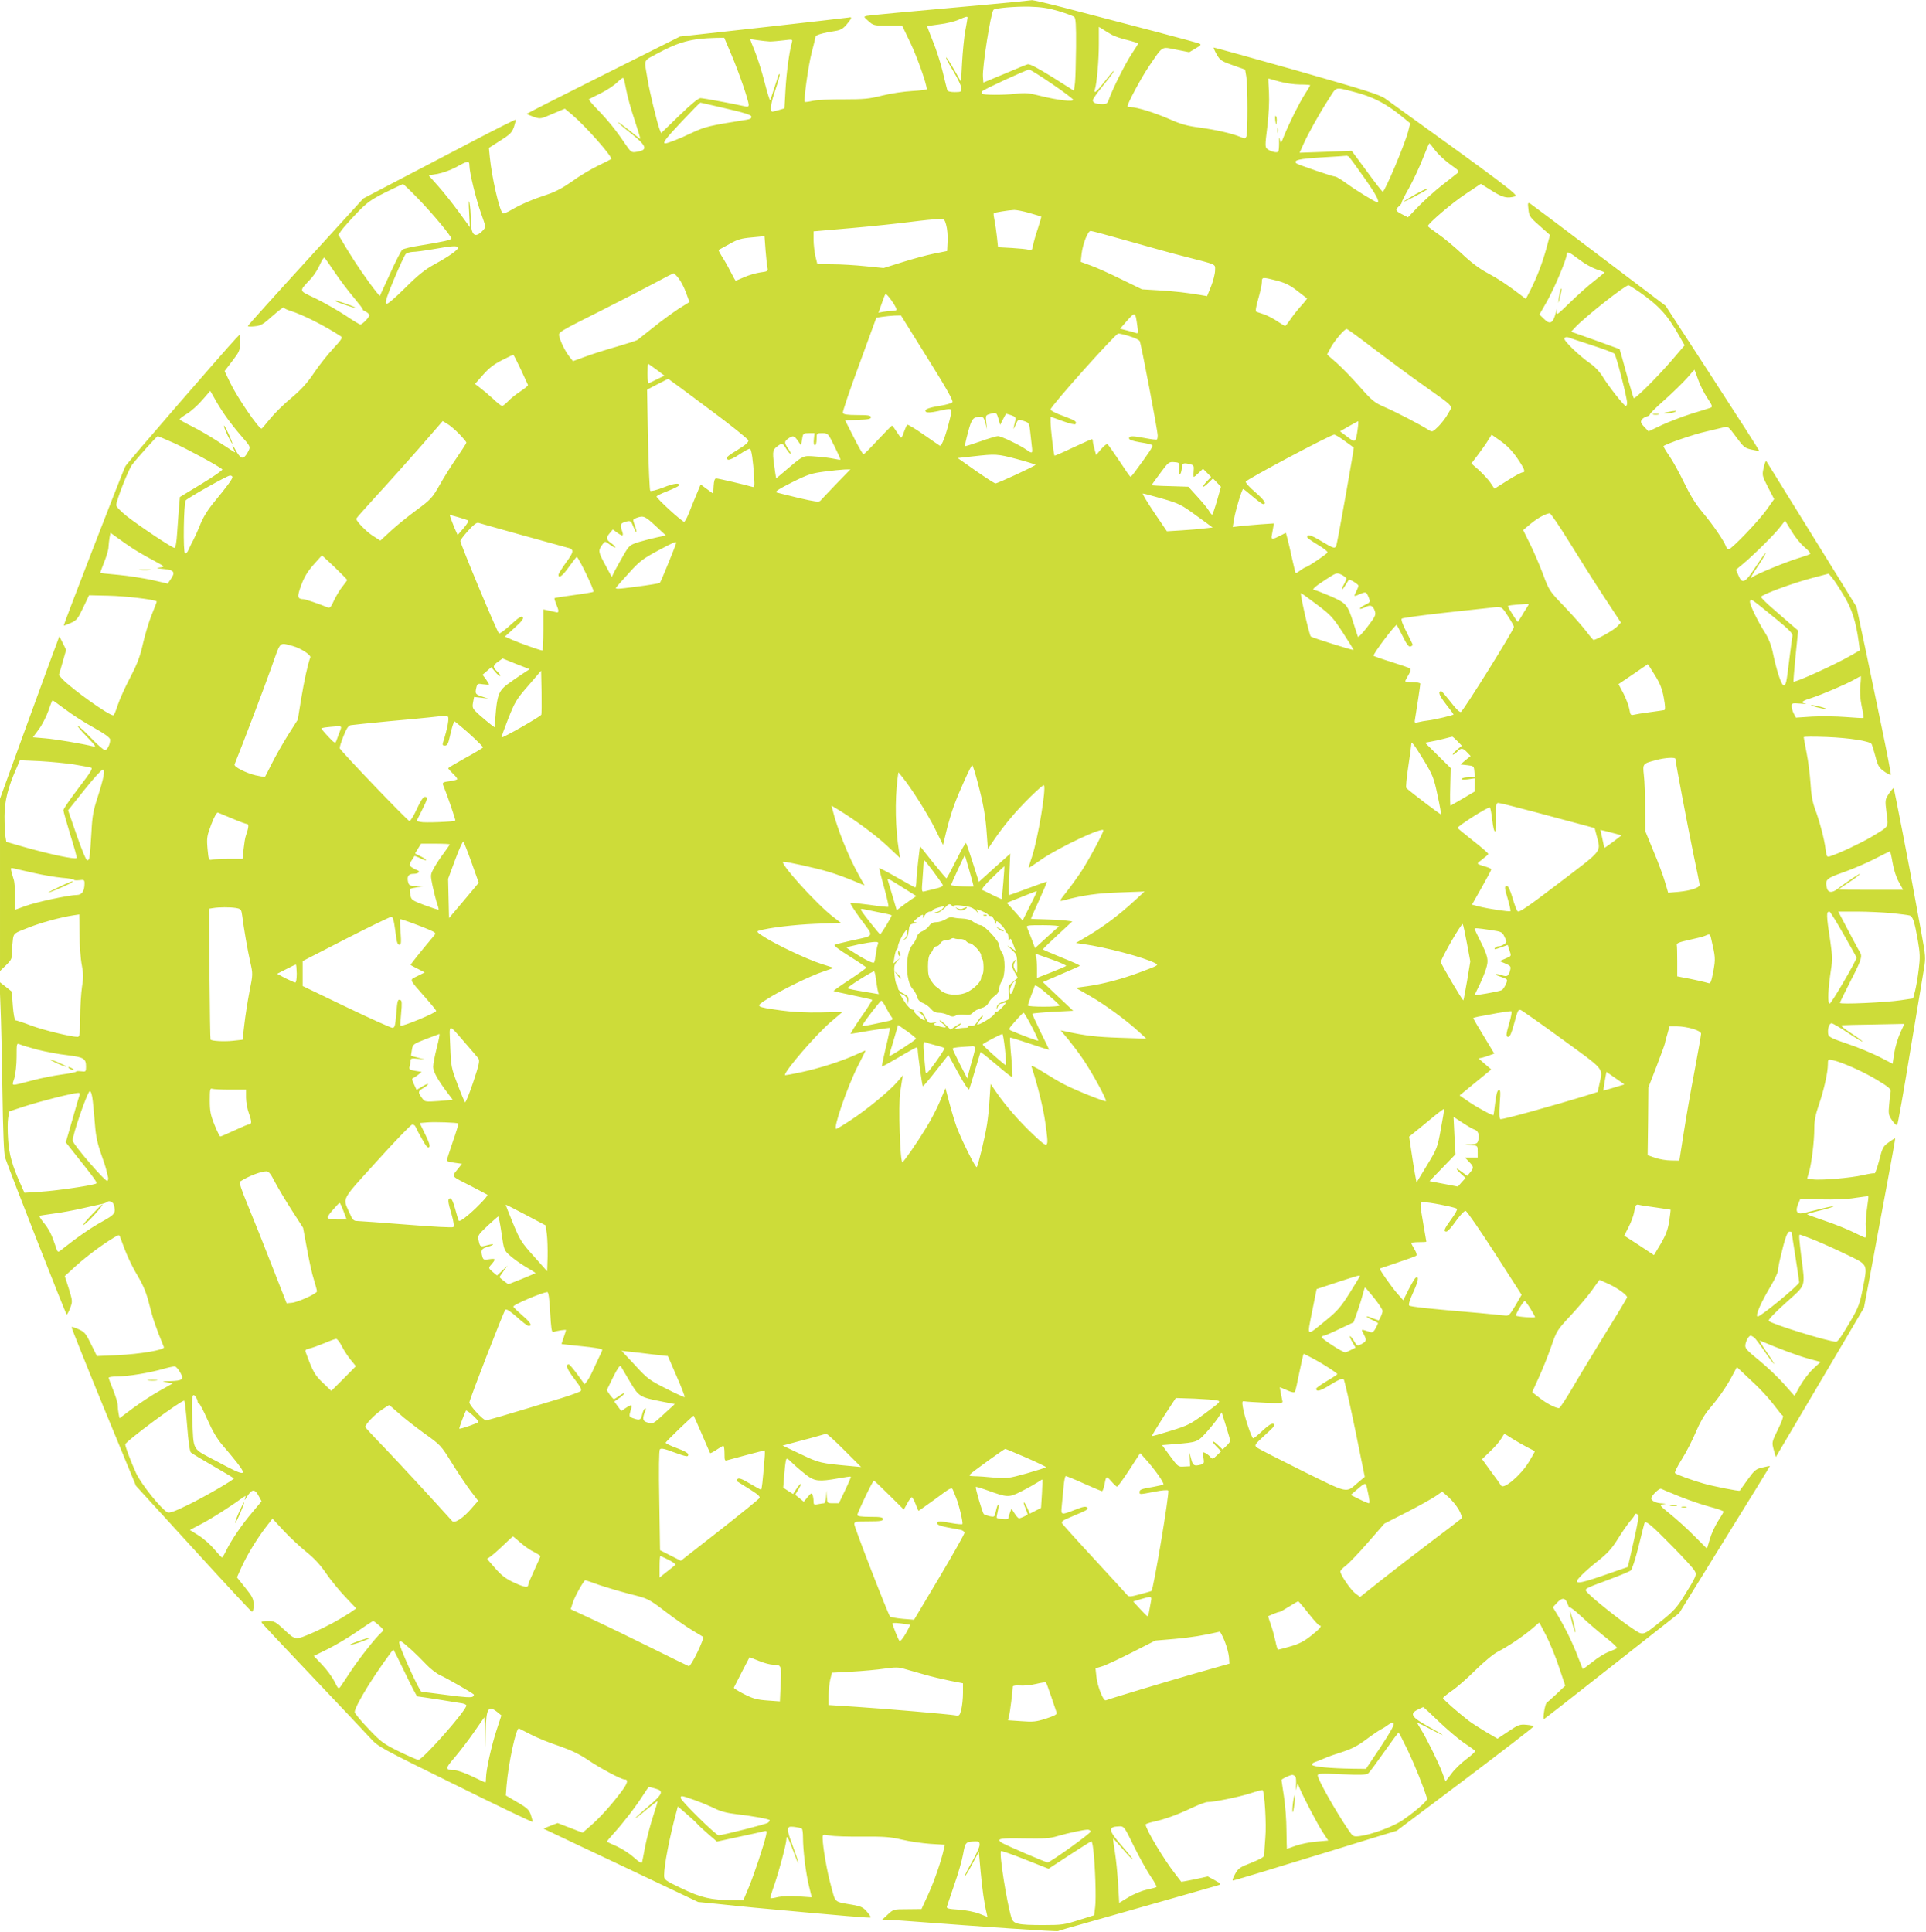 <?xml version="1.0" standalone="no"?>
<!DOCTYPE svg PUBLIC "-//W3C//DTD SVG 20010904//EN"
 "http://www.w3.org/TR/2001/REC-SVG-20010904/DTD/svg10.dtd">
<svg version="1.0" xmlns="http://www.w3.org/2000/svg"
 width="1276pt" height="1280pt" viewBox="0 0 1276 1280"
 preserveAspectRatio="xMidYMid meet">
<g transform="translate(0,1280) scale(0.1,-0.1)"
fill="#cddc39" stroke="none">
<path d="M6745 12789 c-44 -4 -129 -12 -190 -18 -571 -51 -793 -72 -813 -76
-21 -5 -21 -6 12 -35 32 -29 38 -30 128 -30 l95 0 56 -117 c45 -95 107 -271
107 -304 0 -3 -44 -9 -97 -12 -54 -3 -143 -16 -198 -30 -86 -22 -121 -25 -255
-25 -85 1 -177 -4 -205 -10 -27 -6 -52 -9 -53 -7 -9 9 23 241 45 325 14 52 25
100 26 107 0 11 47 25 137 39 30 5 48 16 70 43 34 41 37 51 13 45 -10 -2 -265
-31 -568 -65 l-550 -61 -507 -254 c-280 -140 -508 -256 -508 -258 0 -2 20 -11
45 -20 45 -15 46 -15 126 20 l81 34 47 -39 c91 -77 273 -283 260 -295 -2 -2
-42 -22 -89 -45 -47 -23 -123 -68 -169 -102 -56 -40 -109 -69 -160 -86 -104
-34 -180 -67 -242 -103 -28 -17 -55 -28 -59 -23 -23 24 -71 234 -85 371 l-6
62 75 48 c65 41 77 53 91 91 8 25 13 46 11 48 -2 2 -134 -64 -292 -147 -159
-83 -385 -202 -503 -263 l-214 -112 -381 -418 c-210 -230 -382 -422 -384 -426
-2 -5 19 -6 45 -3 42 4 58 14 120 70 40 35 73 60 73 55 0 -5 19 -15 42 -22 80
-24 229 -99 337 -170 12 -8 2 -23 -50 -79 -36 -38 -93 -110 -127 -160 -45 -68
-84 -111 -150 -167 -50 -41 -114 -104 -143 -140 -29 -36 -54 -65 -56 -65 -20
0 -161 206 -209 306 l-36 75 51 67 c47 61 51 70 51 121 l0 56 -29 -30 c-69
-73 -720 -824 -730 -844 -17 -30 -412 -1053 -409 -1056 2 -1 22 7 46 17 39 17
48 28 83 102 l39 82 129 -3 c106 -2 307 -25 319 -38 2 -1 -13 -40 -32 -86 -19
-46 -45 -133 -59 -194 -19 -86 -38 -135 -85 -225 -33 -63 -70 -145 -82 -182
-12 -38 -25 -68 -29 -68 -31 0 -276 175 -339 242 l-22 25 24 83 24 84 -22 45
-23 45 -22 -60 c-13 -32 -101 -274 -197 -537 l-174 -479 0 -571 0 -571 40 39
c36 35 40 44 40 90 0 27 3 66 6 86 6 34 9 37 98 71 87 35 217 70 301 83 l40 6
2 -133 c0 -73 7 -164 15 -203 11 -57 11 -84 1 -145 -6 -41 -12 -132 -12 -202
-1 -110 -3 -128 -17 -128 -43 0 -229 45 -310 76 -50 19 -96 34 -102 34 -5 0
-13 43 -17 95 l-7 95 -40 32 -41 32 6 -155 c4 -84 10 -338 13 -564 4 -276 10
-422 18 -446 36 -104 402 -1039 408 -1039 3 0 14 20 23 44 16 42 16 45 -9 127
l-27 84 68 62 c67 62 183 149 256 192 35 21 37 22 43 4 38 -107 72 -183 117
-258 40 -69 58 -114 78 -195 22 -88 41 -144 95 -276 8 -18 -157 -46 -308 -53
l-136 -6 -39 79 c-34 70 -43 81 -81 98 -24 11 -46 18 -48 15 -2 -2 93 -240
211 -528 l216 -524 378 -414 c208 -228 383 -417 389 -419 8 -2 12 12 12 43 0
41 -6 54 -55 115 l-55 69 28 63 c36 80 100 186 160 265 l47 61 75 -81 c41 -44
109 -107 150 -140 51 -41 92 -85 130 -141 30 -44 88 -115 128 -157 l72 -76
-42 -29 c-70 -46 -156 -92 -237 -128 -126 -55 -122 -55 -196 14 -59 55 -68 60
-111 60 -25 0 -44 -4 -42 -9 1 -5 154 -167 338 -361 184 -194 357 -377 385
-408 48 -54 66 -64 560 -307 280 -139 511 -249 513 -246 1 4 -4 25 -11 46 -12
34 -25 47 -90 84 l-76 45 5 65 c12 148 64 388 82 379 4 -2 40 -20 80 -41 40
-21 123 -55 185 -75 80 -28 135 -54 191 -92 81 -55 221 -130 243 -130 28 0 22
-24 -18 -78 -67 -90 -146 -177 -205 -228 l-54 -47 -83 32 -83 32 -47 -18 -47
-19 257 -122 c142 -67 373 -176 513 -243 l255 -121 130 -13 c72 -8 182 -19
245 -25 615 -57 764 -69 768 -65 3 2 -8 20 -24 38 -24 29 -39 36 -94 46 -127
22 -113 10 -144 124 -27 95 -55 259 -56 318 0 26 1 26 48 17 26 -5 124 -8 217
-7 142 1 185 -2 260 -20 50 -12 134 -24 187 -28 l98 -6 -6 -26 c-18 -82 -62
-209 -102 -298 l-47 -102 -93 -1 c-91 0 -93 0 -130 -35 l-37 -34 35 -1 c19 0
89 -5 155 -10 473 -36 967 -70 975 -65 4 3 95 29 202 59 255 72 826 235 857
244 24 8 23 9 -21 34 l-46 25 -87 -19 c-48 -10 -88 -17 -89 -16 -1 2 -18 23
-37 48 -76 96 -199 301 -199 331 0 4 23 12 50 18 75 16 158 46 253 91 47 22
94 40 105 40 45 0 203 32 280 56 45 15 84 25 87 23 13 -14 26 -226 18 -314 -4
-55 -8 -107 -7 -117 0 -11 -25 -26 -85 -50 -77 -30 -88 -37 -109 -76 -13 -23
-19 -42 -14 -42 5 0 158 45 338 101 181 55 423 129 538 165 l210 64 453 341
c249 188 453 345 453 350 0 4 -21 9 -47 11 -44 4 -54 0 -120 -44 l-72 -48 -77
45 c-43 26 -96 60 -118 77 -69 54 -166 139 -166 147 0 4 26 25 57 47 32 21
103 83 158 138 57 56 121 109 150 123 65 34 157 95 222 149 l51 44 47 -90 c25
-50 64 -144 85 -210 l40 -119 -56 -53 c-31 -29 -61 -56 -67 -60 -11 -7 -28
-108 -18 -108 3 0 206 159 451 352 l445 350 301 487 c166 267 301 487 300 488
0 1 -23 -4 -49 -10 -44 -10 -53 -17 -99 -81 -28 -39 -51 -72 -52 -73 -3 -5
-180 30 -241 48 -77 22 -176 58 -188 69 -4 4 16 45 45 91 30 47 71 128 93 180
25 60 56 114 85 149 66 77 118 152 155 222 l32 60 68 -64 c87 -80 140 -137
189 -202 21 -28 42 -54 48 -57 5 -3 -9 -43 -33 -90 -41 -85 -41 -85 -28 -134
l14 -49 189 320 c104 175 235 398 292 494 l103 175 36 190 c20 105 42 226 50
270 8 44 39 210 69 370 30 159 53 291 52 292 -2 2 -21 -10 -43 -26 -37 -26
-42 -36 -63 -119 -13 -50 -27 -89 -31 -86 -4 2 -38 -3 -76 -12 -81 -19 -283
-36 -334 -28 l-36 6 12 42 c17 57 35 204 35 290 0 50 8 92 30 155 34 99 60
216 60 268 0 34 1 35 31 29 59 -12 204 -76 296 -132 78 -47 92 -60 89 -78 -3
-11 -7 -50 -10 -86 -6 -59 -4 -69 20 -104 14 -21 29 -34 33 -29 5 4 43 220 85
478 43 259 84 507 92 552 13 79 12 87 -17 245 -17 90 -34 186 -39 213 -38 214
-140 738 -144 742 -2 3 -16 -13 -31 -35 -26 -40 -27 -42 -16 -128 12 -100 22
-85 -104 -161 -72 -42 -214 -109 -272 -127 -19 -6 -22 -2 -28 46 -8 67 -39
184 -70 268 -17 45 -26 97 -30 170 -4 58 -15 148 -26 202 -10 53 -19 99 -19
104 0 4 69 4 153 1 150 -6 285 -27 297 -47 3 -5 14 -42 25 -81 16 -63 23 -75
59 -101 22 -16 42 -25 43 -21 2 5 -26 150 -62 323 -36 173 -73 349 -81 390 -8
41 -31 148 -50 237 l-34 162 -113 183 c-63 101 -194 314 -293 473 -99 160
-184 297 -189 305 -6 10 -12 0 -20 -38 -12 -51 -11 -53 28 -130 l41 -79 -49
-69 c-51 -73 -234 -264 -253 -264 -6 0 -13 9 -17 19 -11 34 -86 144 -155 226
-47 56 -83 115 -123 198 -31 64 -75 144 -98 177 -23 33 -40 62 -38 64 17 15
205 80 280 96 52 12 106 25 121 29 25 8 30 4 80 -64 49 -67 57 -74 102 -84 27
-6 50 -10 51 -9 2 2 -137 219 -308 482 l-312 480 -440 333 c-242 184 -448 338
-457 344 -16 9 -17 5 -12 -38 6 -50 7 -50 101 -133 l42 -37 -24 -89 c-27 -98
-61 -187 -106 -277 l-30 -58 -27 21 c-91 70 -156 113 -227 151 -53 28 -110 71
-170 128 -50 47 -121 106 -158 131 -36 25 -67 48 -67 52 0 16 163 156 252 214
l99 66 73 -46 c73 -46 101 -52 155 -37 25 7 -84 88 -859 646 -38 28 -128 56
-590 188 -300 85 -547 153 -549 152 -2 -2 7 -23 20 -46 22 -38 32 -45 106 -71
l82 -29 8 -47 c10 -58 10 -370 1 -395 -7 -16 -11 -16 -41 -4 -54 23 -162 47
-270 62 -79 10 -123 22 -195 54 -95 42 -219 81 -259 81 -13 0 -23 3 -23 6 0
19 90 187 140 261 98 144 82 134 183 114 l86 -17 42 25 c37 22 40 26 23 33
-18 8 -485 131 -901 239 -105 27 -197 48 -205 48 -7 -1 -49 -5 -93 -10z m270
-63 c49 -15 95 -32 102 -38 10 -8 13 -56 12 -197 -1 -102 -4 -210 -7 -239 l-7
-53 -144 91 c-100 62 -150 88 -163 84 -11 -3 -81 -32 -156 -64 l-137 -57 -3
38 c-5 64 52 426 70 444 11 12 147 23 238 21 79 -2 127 -10 195 -30z m-605
-43 c0 -5 -7 -44 -15 -88 -8 -44 -17 -138 -21 -208 l-7 -129 -46 81 c-25 44
-49 81 -53 81 -4 0 17 -41 47 -90 30 -50 55 -102 55 -115 0 -23 -4 -25 -45
-25 -28 0 -47 5 -49 13 -2 6 -16 61 -30 120 -14 60 -44 152 -66 205 -21 53
-38 97 -37 98 1 2 38 7 82 13 44 5 101 19 125 30 51 22 60 24 60 14z m950
-110 c19 -12 68 -29 108 -38 39 -10 72 -20 72 -24 0 -3 -19 -33 -41 -66 -41
-61 -126 -230 -150 -297 -11 -33 -17 -38 -45 -38 -42 0 -64 9 -64 26 0 7 28
48 63 91 65 80 81 103 74 103 -2 0 -28 -31 -58 -70 -54 -69 -75 -86 -65 -52
13 42 26 196 26 300 l0 114 23 -14 c12 -8 38 -24 57 -35z m-2512 -141 c50
-119 112 -299 112 -327 0 -11 -7 -14 -22 -10 -80 18 -279 55 -297 55 -14 0
-64 -41 -141 -116 l-120 -116 -11 28 c-16 43 -66 249 -78 324 -24 145 -32 123
61 174 146 79 228 101 390 105 l56 1 50 -118z m252 93 c19 0 61 4 94 8 57 7
58 7 52 -15 -18 -65 -36 -203 -42 -312 l-7 -124 -37 -11 c-21 -6 -40 -11 -42
-11 -19 0 -12 55 18 142 19 56 32 104 29 106 -2 3 -7 -1 -9 -9 -2 -8 -14 -45
-27 -84 -12 -38 -24 -74 -27 -79 -2 -4 -19 50 -37 120 -18 71 -47 163 -64 204
-17 41 -31 77 -31 79 0 2 21 0 48 -5 26 -4 63 -8 82 -9z m1870 -281 c77 -52
140 -100 140 -105 0 -15 -105 -2 -214 25 -77 20 -102 22 -166 15 -85 -10 -219
-9 -225 1 -2 3 -1 10 3 16 8 11 291 142 310 143 6 1 75 -42 152 -95z m-2821
-40 c7 -39 31 -128 55 -198 23 -69 40 -126 38 -126 -2 0 -34 25 -71 55 -38 30
-72 55 -76 55 -5 0 30 -30 76 -66 116 -91 125 -118 47 -130 -35 -6 -37 -4 -79
57 -57 85 -110 151 -183 226 -33 34 -58 64 -55 65 2 2 38 20 79 40 42 21 91
54 110 73 19 19 37 32 40 28 4 -5 12 -40 19 -79z m4326 56 c39 -11 100 -20
137 -20 38 0 68 -2 68 -5 0 -2 -15 -28 -34 -57 -40 -63 -103 -190 -137 -273
-23 -58 -24 -59 -30 -30 -5 22 -6 16 -5 -22 0 -28 -2 -54 -6 -58 -9 -9 -48 0
-71 17 -16 12 -17 20 -1 148 10 82 14 171 11 228 -3 50 -5 92 -4 92 1 0 34 -9
72 -20z m485 -66 c137 -34 227 -81 349 -183 l34 -28 -12 -48 c-22 -88 -156
-405 -170 -405 -4 0 -52 61 -106 136 l-100 135 -172 -7 -173 -6 25 56 c31 69
100 194 167 298 55 87 40 81 158 52z m-4150 -113 c119 -27 166 -42 168 -53 2
-11 -7 -17 -30 -21 -253 -40 -275 -46 -362 -86 -83 -40 -162 -71 -178 -71 -22
0 3 33 110 146 64 68 119 124 122 124 3 0 79 -18 170 -39z m4698 -277 c19 -25
63 -66 98 -92 62 -44 65 -47 46 -62 -10 -8 -55 -43 -98 -77 -44 -34 -112 -96
-153 -137 l-73 -76 -39 20 c-45 23 -47 30 -19 55 11 10 18 20 16 22 -2 2 20
47 50 99 29 53 70 141 91 195 21 54 40 99 43 99 3 -1 20 -21 38 -46z m-572
-42 c5 -4 51 -66 102 -139 81 -115 106 -163 86 -163 -12 0 -142 80 -202 124
-34 25 -68 46 -76 46 -17 0 -248 79 -258 88 -21 21 19 30 167 39 88 5 162 10
165 11 3 1 10 -2 16 -6z m-5826 -59 c0 -46 46 -232 79 -322 29 -81 30 -85 14
-104 -56 -61 -83 -39 -84 67 0 39 -4 89 -8 111 -6 26 -7 5 -3 -60 l5 -100 -73
100 c-40 55 -101 132 -136 171 l-64 72 60 10 c33 6 88 26 123 45 77 43 87 44
87 10z m-339 -220 c95 -98 219 -247 219 -263 0 -10 -50 -21 -203 -46 -59 -9
-114 -22 -121 -28 -8 -6 -45 -78 -82 -160 l-68 -148 -23 28 c-55 69 -139 191
-193 281 l-58 97 21 31 c12 16 57 67 100 112 69 72 93 89 190 138 61 30 114
55 117 55 4 0 50 -44 101 -97z m4048 -94 c42 -12 78 -23 79 -24 2 -2 -8 -37
-22 -79 -14 -41 -28 -91 -32 -111 -6 -32 -9 -36 -28 -30 -11 4 -62 9 -112 12
l-92 5 -7 67 c-4 36 -11 86 -16 110 -5 24 -8 46 -5 48 5 5 96 20 135 22 14 0
59 -8 100 -20z m-550 -81 c7 -24 11 -72 9 -107 l-3 -64 -90 -18 c-49 -10 -144
-36 -210 -57 l-121 -38 -119 12 c-66 7 -165 13 -220 13 l-100 1 -13 53 c-6 29
-12 78 -12 108 l0 56 253 22 c138 12 315 31 392 41 77 10 159 18 181 19 40 1
42 0 53 -41z m1213 -107 c134 -38 299 -84 368 -101 218 -56 200 -48 200 -91 0
-22 -12 -69 -26 -105 l-27 -66 -41 7 c-104 17 -165 24 -274 31 l-116 7 -140
68 c-77 38 -168 79 -203 91 l-63 23 6 55 c8 65 41 150 60 150 7 0 122 -31 256
-69z m-2397 -178 c4 -19 0 -22 -48 -28 -28 -4 -76 -18 -106 -31 -29 -13 -55
-24 -57 -24 -2 0 -18 28 -35 62 -17 34 -43 79 -57 100 -13 21 -23 40 -21 42 2
1 34 19 71 39 54 31 80 38 150 44 l83 8 7 -95 c4 -52 10 -105 13 -117z m-2051
138 c8 -12 -56 -58 -155 -112 -62 -34 -108 -70 -196 -158 -81 -79 -118 -110
-125 -103 -8 8 8 56 53 163 35 84 70 158 77 166 7 7 28 13 45 14 18 0 79 8
137 18 124 22 157 24 164 12z m7433 -84 c32 -25 82 -52 111 -62 28 -9 52 -18
52 -20 0 -2 -30 -27 -67 -56 -38 -29 -110 -93 -161 -143 -91 -88 -92 -88 -87
-55 2 19 -1 12 -8 -15 -18 -68 -38 -79 -77 -40 l-31 30 51 89 c51 91 130 280
130 310 0 23 16 16 87 -38z m-8248 -83 c34 -50 91 -126 127 -168 35 -42 61
-76 57 -76 -4 0 3 -6 16 -13 14 -6 26 -17 28 -24 4 -11 -45 -63 -60 -63 -5 0
-50 27 -100 61 -51 33 -138 83 -195 111 -117 56 -114 43 -31 133 20 22 47 64
59 93 13 29 26 49 30 45 4 -4 35 -49 69 -99z m2277 -38 c15 -19 37 -61 49 -95
l23 -62 -72 -45 c-39 -26 -114 -80 -166 -122 -52 -41 -100 -79 -106 -84 -7 -5
-67 -24 -135 -44 -68 -19 -162 -49 -208 -66 l-85 -31 -23 29 c-27 34 -59 97
-68 136 -7 27 -3 29 272 167 153 77 323 165 378 195 55 30 103 54 107 55 4 1
19 -14 34 -33z m3962 -15 c56 -15 89 -31 135 -67 34 -26 64 -49 66 -51 2 -1
-14 -22 -35 -45 -22 -24 -54 -64 -72 -90 -18 -27 -35 -48 -38 -48 -3 0 -25 14
-50 30 -24 17 -63 37 -86 46 -24 8 -48 16 -54 18 -8 3 -4 30 12 86 13 45 24
95 24 111 0 34 3 34 98 10z m2398 -72 c137 -96 191 -155 273 -301 l32 -56 -89
-104 c-98 -113 -240 -254 -248 -246 -3 3 -18 55 -35 114 -16 60 -36 132 -44
160 l-15 51 -72 26 c-40 15 -113 41 -161 58 l-88 31 28 30 c67 71 330 278 352
278 4 0 34 -19 67 -41z m-4916 -121 c0 -4 -13 -8 -29 -8 -16 0 -43 -3 -60 -6
l-31 -6 20 56 c10 31 22 61 26 67 6 11 74 -84 74 -103z m1595 -107 c7 -49 6
-53 -10 -47 -10 3 -37 11 -61 17 l-43 11 47 54 c53 59 54 59 67 -35z m-1391
-212 c127 -203 173 -285 166 -294 -6 -7 -43 -18 -83 -24 -80 -13 -107 -25 -92
-40 7 -6 33 -5 75 4 105 23 101 25 84 -47 -25 -106 -55 -188 -68 -181 -6 4
-55 37 -109 75 -54 38 -102 66 -106 64 -4 -3 -13 -23 -21 -45 -7 -23 -16 -41
-19 -41 -4 0 -17 18 -31 40 -14 22 -27 40 -30 40 -3 0 -45 -43 -94 -95 -48
-52 -91 -95 -95 -95 -5 0 -34 51 -65 113 l-57 112 86 3 c67 2 85 6 85 17 0 12
-18 15 -90 15 -67 0 -92 4 -96 14 -3 7 46 152 109 322 l113 309 40 6 c21 3 58
7 81 8 l42 1 175 -281z m2954 63 c92 -70 239 -179 327 -241 219 -156 200 -135
169 -191 -14 -27 -44 -65 -65 -86 -39 -38 -40 -38 -67 -21 -55 35 -209 115
-285 148 -71 31 -85 42 -168 136 -49 56 -118 127 -153 158 l-64 56 25 47 c27
48 90 122 105 122 5 0 84 -57 176 -128z m-1614 80 c33 -10 63 -24 67 -32 9
-17 119 -594 119 -626 0 -11 -2 -23 -5 -26 -3 -3 -36 1 -73 8 -88 17 -112 17
-112 0 0 -10 22 -18 75 -27 42 -6 78 -15 80 -20 5 -7 -25 -52 -110 -167 -16
-23 -32 -41 -35 -41 -3 -1 -36 47 -74 105 -38 57 -74 108 -79 111 -5 3 -24
-12 -42 -33 l-33 -39 -11 40 c-6 22 -11 46 -11 53 0 6 -3 12 -6 12 -3 0 -60
-25 -126 -56 -65 -31 -120 -55 -122 -53 -5 6 -26 183 -26 222 l0 36 80 -29
c46 -17 82 -25 85 -20 11 17 -1 24 -84 55 -46 16 -81 35 -81 42 0 21 431 503
449 503 9 0 43 -8 75 -18z m3061 -59 c77 -25 145 -50 151 -57 12 -12 84 -292
84 -326 0 -11 -4 -20 -9 -20 -11 0 -114 130 -152 193 -18 30 -51 66 -77 84
-80 55 -186 158 -178 172 5 7 15 9 25 6 9 -4 79 -27 156 -52z m-7095 -160 c25
-53 46 -99 48 -104 2 -4 -21 -23 -50 -42 -29 -19 -66 -48 -82 -66 -17 -17 -34
-31 -39 -31 -6 0 -33 21 -61 48 -28 26 -66 58 -85 72 l-34 26 52 59 c37 43 73
71 124 97 40 20 74 37 77 37 3 1 25 -43 50 -96z m899 -2 l53 -40 -51 -25 c-28
-14 -53 -26 -56 -26 -3 0 -5 29 -5 65 0 36 1 65 3 65 2 0 27 -18 56 -39z
m6900 -63 c12 -35 39 -90 61 -123 35 -53 38 -61 22 -67 -9 -3 -64 -21 -122
-38 -58 -18 -146 -52 -197 -75 l-91 -43 -28 29 c-23 24 -26 33 -18 47 6 9 21
19 33 22 12 3 22 9 21 13 -1 5 43 49 98 97 55 49 121 114 148 144 26 31 49 56
50 56 1 0 12 -28 23 -62z m-6557 -194 c145 -107 264 -203 266 -212 2 -12 -20
-31 -67 -60 -78 -47 -89 -59 -67 -68 8 -3 41 12 76 36 33 22 64 39 69 36 10
-6 20 -77 27 -185 4 -68 3 -72 -15 -66 -39 12 -223 55 -236 55 -10 0 -15 -16
-17 -50 l-3 -51 -42 31 -41 30 -30 -72 c-17 -40 -39 -95 -50 -123 -11 -27 -24
-51 -29 -52 -10 -4 -183 154 -183 167 0 5 31 20 70 35 38 15 72 31 76 36 13
22 -29 18 -101 -11 -44 -17 -82 -27 -87 -22 -4 4 -11 157 -15 339 l-6 331 69
36 c38 19 70 35 71 36 1 0 121 -88 265 -196z m-3202 -44 c24 -35 72 -97 107
-137 63 -72 63 -73 49 -101 -23 -45 -40 -55 -58 -34 -9 9 -23 31 -31 47 -9 17
-16 26 -17 22 0 -5 5 -17 11 -29 9 -16 8 -18 -3 -11 -7 4 -54 35 -104 68 -50
33 -128 78 -172 100 -45 22 -82 43 -82 47 0 3 22 20 48 36 27 16 73 57 102 91
l53 61 27 -47 c14 -27 45 -77 70 -113z m5126 -28 l10 -37 18 35 c10 19 19 36
21 38 1 1 16 -3 34 -9 26 -9 32 -16 28 -33 -16 -67 -17 -70 -1 -36 21 46 17
44 58 30 33 -11 35 -14 41 -68 3 -31 8 -76 11 -99 6 -48 3 -51 -34 -24 -46 32
-168 91 -190 91 -12 0 -65 -16 -118 -35 -54 -19 -99 -33 -101 -31 -2 1 7 43
20 91 24 91 34 103 83 104 17 1 23 -8 32 -41 l11 -43 -5 47 c-5 46 -5 47 28
56 39 11 40 10 54 -36z m-3574 -97 c26 -27 48 -53 48 -58 0 -4 -29 -49 -64
-100 -35 -50 -86 -132 -114 -182 -48 -84 -58 -95 -153 -165 -56 -41 -132 -103
-170 -138 l-69 -64 -50 32 c-43 27 -110 97 -110 113 0 3 61 72 136 154 75 81
204 226 287 320 l150 173 30 -18 c16 -9 52 -39 79 -67z m5953 33 c-13 -93 -14
-94 -69 -52 l-48 36 59 34 c32 18 60 33 61 33 2 1 1 -23 -3 -51z m-3603 -68
c-3 -25 0 -40 7 -40 6 0 11 17 11 40 0 40 0 40 38 40 37 0 38 -1 80 -86 24
-48 42 -88 40 -90 -2 -1 -21 1 -43 6 -22 5 -76 12 -120 15 -89 7 -79 11 -213
-103 l-50 -42 -6 37 c-20 137 -20 149 9 172 36 28 40 27 65 -15 12 -19 25 -33
27 -30 3 3 -4 18 -16 34 -26 38 -26 47 1 66 31 22 40 20 64 -15 l21 -30 7 41
c6 39 8 40 44 40 l38 0 -4 -40z m3517 -12 c31 -22 58 -42 60 -44 3 -3 -105
-612 -115 -646 -8 -26 -18 -23 -101 27 -68 41 -93 48 -93 26 0 -5 32 -27 70
-50 39 -23 68 -46 65 -52 -8 -12 -119 -88 -142 -96 -10 -3 -29 -15 -42 -25
-13 -10 -25 -17 -27 -15 -2 1 -12 45 -24 97 -11 52 -25 112 -31 133 l-10 37
-39 -20 c-48 -25 -59 -25 -55 -2 2 9 6 32 9 51 l6 33 -88 -6 c-48 -4 -109 -9
-136 -12 l-49 -6 8 48 c8 55 53 204 61 204 3 0 31 -22 63 -50 32 -27 63 -50
69 -50 26 0 7 28 -53 80 -36 30 -63 61 -62 68 2 14 561 311 586 312 8 0 39
-19 70 -42z m1143 -114 c49 -72 57 -94 35 -94 -8 0 -53 -24 -100 -54 l-86 -54
-27 40 c-15 22 -50 59 -77 84 l-49 43 44 58 c24 32 55 75 67 96 l23 37 61 -43
c41 -29 78 -67 109 -113z m-8903 102 c88 -39 302 -155 324 -176 5 -4 -57 -47
-136 -95 l-145 -88 -6 -66 c-3 -36 -8 -112 -12 -168 -4 -68 -11 -103 -18 -103
-16 0 -229 142 -316 210 -40 32 -70 63 -70 73 0 29 78 229 104 266 26 36 165
191 171 191 3 0 49 -20 104 -44z m5589 -108 c67 -18 122 -35 122 -38 0 -7
-250 -123 -265 -123 -6 0 -65 38 -131 84 l-119 84 100 11 c152 17 161 17 293
-18z m1074 -68 c-2 -33 1 -41 8 -30 5 8 10 27 10 43 0 28 12 33 58 20 21 -5
23 -11 20 -44 -2 -22 -1 -39 1 -39 3 0 18 12 33 27 l28 27 27 -27 27 -27 -27
-28 c-39 -40 -33 -52 6 -14 l33 32 26 -27 27 -28 -26 -92 c-15 -51 -29 -93
-33 -93 -3 0 -13 12 -22 28 -9 15 -43 56 -76 92 l-59 65 -122 4 c-66 1 -121 5
-121 6 0 2 25 38 57 80 53 72 58 76 92 73 36 -3 36 -3 33 -48z m-2272 -97
c-52 -54 -99 -104 -105 -111 -9 -10 -37 -6 -141 18 -71 17 -138 34 -149 37
-14 4 11 21 100 66 106 53 131 61 215 72 52 7 113 13 134 14 l40 1 -94 -97z
m-4000 46 c0 -13 -34 -60 -120 -164 -43 -52 -75 -104 -93 -150 -15 -38 -37
-86 -47 -105 -11 -19 -24 -48 -31 -63 -6 -15 -16 -26 -23 -24 -14 5 -9 337 5
352 18 19 274 163 292 164 9 1 17 -4 17 -10z m6161 -143 c111 -32 126 -40 226
-113 l107 -78 -54 -6 c-30 -4 -99 -10 -152 -13 l-97 -6 -85 125 c-46 69 -80
125 -74 125 5 0 63 -15 129 -34z m2693 -283 c64 -104 167 -267 230 -363 l115
-175 -27 -28 c-22 -23 -136 -87 -155 -87 -2 0 -24 25 -47 56 -24 31 -88 105
-144 163 -101 105 -103 107 -145 221 -24 63 -63 154 -87 201 l-43 87 48 40
c45 38 101 69 128 71 6 1 63 -83 127 -186z m-7292 138 c4 -4 -10 -27 -31 -51
l-39 -45 -20 45 c-10 25 -22 55 -26 67 l-7 22 58 -16 c32 -9 61 -19 65 -22z
m1242 -36 l68 -63 -58 -12 c-33 -7 -87 -21 -121 -31 -60 -19 -64 -22 -102 -87
-21 -37 -48 -85 -59 -106 l-19 -39 -45 84 c-46 85 -46 91 -15 134 15 20 16 20
47 -3 17 -13 34 -22 36 -19 3 3 -9 15 -25 27 -36 25 -38 36 -11 68 l20 24 30
-22 c38 -27 44 -23 29 19 -13 36 -7 46 33 56 25 6 29 3 44 -34 21 -53 29 -47
10 7 -15 41 -15 41 12 51 45 16 55 12 126 -54z m7525 -34 c23 -39 62 -87 87
-107 24 -20 41 -40 37 -44 -4 -4 -41 -17 -81 -29 -77 -23 -278 -106 -299 -123
-24 -19 -13 3 38 78 28 42 49 78 46 80 -2 2 -31 -39 -65 -91 -70 -108 -90
-118 -115 -57 l-16 37 42 35 c71 58 221 207 252 250 17 22 31 40 31 40 1 0 20
-31 43 -69z m-8409 -27 c151 -42 285 -79 297 -82 48 -10 47 -27 -7 -99 -27
-38 -50 -75 -50 -81 0 -28 28 -7 70 53 25 35 48 64 51 65 11 0 119 -224 111
-231 -4 -3 -63 -13 -131 -22 -68 -9 -125 -18 -127 -20 -3 -2 3 -20 11 -40 20
-47 19 -59 -2 -53 -10 2 -33 7 -50 11 l-33 7 0 -136 c0 -75 -3 -136 -7 -136
-15 1 -148 48 -198 70 l-50 22 65 59 c49 44 61 62 53 70 -9 9 -28 -3 -79 -50
-37 -34 -72 -60 -78 -58 -10 3 -255 590 -256 613 0 5 23 36 51 67 34 38 57 56
68 53 9 -3 140 -40 291 -82z m-2588 -83 c25 -17 86 -53 135 -79 87 -47 88 -47
53 -52 -29 -3 -25 -5 25 -10 69 -6 79 -22 46 -68 l-20 -29 -103 24 c-57 12
-157 28 -223 34 -66 6 -121 12 -121 13 -1 0 11 33 26 71 16 39 29 84 29 101 1
17 4 46 7 63 l6 31 47 -34 c25 -18 67 -48 93 -65z m3608 32 c0 -10 -101 -257
-108 -265 -4 -3 -73 -15 -154 -25 -129 -17 -146 -18 -135 -4 6 8 46 53 88 99
65 72 90 91 185 142 110 59 124 65 124 53z m-2262 -162 c45 -44 82 -81 82 -84
0 -2 -14 -22 -31 -43 -18 -22 -42 -63 -56 -92 -19 -43 -27 -52 -41 -47 -62 25
-149 55 -162 55 -40 1 -43 15 -15 91 19 53 41 90 81 136 31 35 56 63 57 63 1
0 39 -36 85 -79z m6702 -75 c-1 -6 -7 -22 -15 -36 -23 -40 -17 -49 7 -10 12
19 23 36 24 38 5 7 64 -29 64 -39 0 -5 -7 -23 -15 -39 -18 -35 -18 -35 28 -15
38 16 40 14 57 -29 9 -24 7 -28 -25 -43 -19 -9 -35 -20 -35 -25 0 -5 14 -1 31
7 38 20 54 15 67 -22 9 -27 5 -36 -49 -107 -34 -44 -61 -72 -63 -64 -3 7 -14
45 -27 83 -41 130 -47 137 -152 184 -52 22 -100 41 -107 41 -24 0 -4 20 70 68
74 48 75 49 108 34 17 -9 32 -20 32 -26z m3295 -111 c55 -90 82 -177 100 -312
l7 -52 -54 -31 c-106 -62 -376 -185 -386 -176 -1 2 5 79 14 171 l17 167 -49
42 c-27 23 -82 71 -123 107 -41 35 -74 69 -74 74 1 14 208 91 338 125 l110 29
23 -27 c13 -15 47 -67 77 -117z m-3490 -61 c91 -68 106 -85 172 -186 40 -62
72 -113 70 -114 -4 -4 -276 81 -283 89 -10 10 -73 287 -65 287 3 0 51 -34 106
-76z m3033 -88 c97 -79 121 -104 117 -120 -2 -12 -11 -79 -20 -151 -20 -164
-22 -175 -39 -175 -14 0 -46 96 -71 217 -9 45 -27 91 -48 125 -54 84 -109 199
-103 215 7 17 1 22 164 -111z m-1643 67 c-10 -14 -26 -41 -37 -60 -11 -18 -21
-33 -23 -33 -4 0 -65 96 -65 103 0 5 18 8 119 15 23 2 23 2 6 -25z m-125 -55
c22 -33 40 -66 40 -72 0 -20 -338 -561 -352 -564 -9 -2 -38 28 -68 68 -30 38
-57 70 -61 70 -25 0 -14 -28 30 -85 28 -36 51 -66 51 -69 0 -5 -125 -35 -170
-40 -19 -2 -47 -7 -62 -11 -26 -7 -28 -5 -23 21 10 58 35 224 35 234 0 5 -22
10 -50 10 -27 0 -50 3 -50 6 0 4 10 22 21 41 12 19 18 38 13 43 -5 4 -62 24
-126 44 -65 20 -118 39 -118 41 0 18 147 212 154 204 2 -2 20 -36 40 -76 26
-53 40 -71 51 -67 8 4 15 8 15 11 0 3 -19 41 -41 85 -26 49 -38 83 -32 89 5 5
132 22 283 39 151 16 289 31 305 33 74 10 74 10 115 -55z m-8052 -198 c53 -14
124 -60 118 -76 -16 -41 -41 -154 -61 -276 l-22 -136 -66 -104 c-36 -58 -84
-142 -107 -189 -23 -46 -43 -85 -45 -87 -1 -1 -29 4 -62 11 -66 16 -145 57
-139 72 57 141 197 511 242 637 66 186 51 171 142 148z m1519 -188 c-29 -19
-73 -50 -99 -69 -53 -41 -65 -73 -75 -204 l-6 -78 -26 19 c-14 11 -48 39 -75
63 -46 42 -48 46 -42 82 l7 37 47 -5 47 -6 -37 12 c-48 16 -51 20 -43 57 7 31
9 32 46 26 21 -3 39 -4 39 -1 0 3 -10 19 -21 35 l-22 29 29 25 29 25 27 -32
c14 -17 29 -29 32 -26 3 3 -5 16 -19 29 -32 30 -31 40 5 66 l30 21 89 -36 90
-35 -52 -34z m7506 -4 c35 -56 49 -91 60 -151 10 -56 11 -80 3 -82 -6 -1 -49
-8 -96 -14 -47 -6 -95 -14 -106 -17 -19 -5 -23 -1 -29 37 -4 23 -22 70 -39
104 l-33 62 96 65 c53 36 97 67 98 67 1 1 22 -32 46 -71z m-7377 -264 c-5 -12
-257 -156 -263 -150 -2 2 18 58 44 124 44 111 55 130 133 219 l85 99 3 -140
c1 -77 1 -145 -2 -152z m8739 194 c-4 -42 -1 -88 9 -137 9 -41 14 -76 12 -78
-2 -2 -54 1 -117 6 -63 5 -163 6 -223 3 l-108 -7 -14 27 c-8 15 -14 37 -14 49
0 20 3 21 58 17 31 -3 47 -4 35 -1 -37 7 -27 18 35 37 71 23 233 92 287 123
22 12 41 23 43 23 2 0 1 -28 -3 -62z m-11893 -158 c43 -33 128 -88 189 -121
76 -43 109 -67 109 -80 0 -31 -19 -69 -35 -69 -8 0 -50 36 -92 80 -42 44 -81
80 -87 80 -6 0 21 -32 59 -71 55 -57 65 -70 45 -65 -77 19 -249 48 -320 54
l-82 7 38 51 c22 29 50 84 64 123 13 39 26 71 28 71 2 0 40 -27 84 -60z m2535
-48 c11 -7 -2 -78 -31 -169 -6 -18 -4 -23 12 -23 15 0 22 12 32 58 7 31 16 67
21 80 l9 24 41 -33 c51 -41 149 -133 149 -141 0 -3 -52 -35 -115 -69 -63 -35
-115 -66 -115 -69 0 -4 14 -19 30 -35 17 -16 30 -32 30 -37 0 -4 -23 -10 -51
-14 -41 -5 -49 -10 -44 -23 29 -70 85 -235 82 -238 -8 -8 -205 -16 -231 -9
l-26 6 35 70 c39 78 42 90 19 90 -10 0 -29 -29 -52 -80 -20 -44 -42 -80 -49
-80 -12 0 -454 462 -462 482 -2 6 9 41 24 79 20 51 32 70 48 74 12 2 126 14
252 26 213 19 363 35 375 37 3 1 10 -2 17 -6z m-707 -71 c0 -5 -6 -24 -14 -42
-7 -19 -16 -42 -19 -51 -5 -15 -14 -10 -52 31 -25 26 -45 51 -45 54 0 5 27 9
108 15 12 1 22 -2 22 -7z m7396 -92 l29 -30 -35 -29 c-19 -16 -30 -30 -24 -30
6 0 19 9 29 20 24 26 37 25 65 -5 l23 -24 -34 -28 -33 -28 44 -5 c44 -5 45 -6
48 -42 l3 -38 -40 0 c-22 0 -43 -4 -46 -10 -4 -6 11 -7 39 -4 l46 7 0 -44 -1
-44 -76 -45 c-43 -25 -80 -46 -83 -48 -3 -1 -4 54 -2 123 l3 126 -85 84 -85
84 37 7 c20 3 60 12 87 19 28 7 53 14 56 14 3 1 18 -13 35 -30z m-223 -126
c60 -100 67 -118 91 -232 15 -68 25 -125 23 -127 -3 -3 -204 150 -230 175 -4
4 2 67 13 140 11 73 20 140 20 148 0 26 16 5 83 -104z m1667 9 c0 -19 83 -456
119 -630 23 -106 41 -199 41 -205 0 -19 -58 -38 -137 -46 l-71 -6 -21 71 c-11
39 -45 131 -76 204 l-55 134 -1 150 c0 83 -3 182 -8 219 -8 78 -9 77 81 101
58 16 128 20 128 8z m-10610 -37 c52 -9 103 -18 113 -21 14 -4 -1 -29 -83
-136 -55 -72 -100 -138 -100 -146 0 -8 21 -82 46 -164 26 -82 45 -151 42 -153
-11 -11 -181 25 -359 76 l-107 31 -6 36 c-3 21 -6 81 -6 134 0 100 23 192 81
322 l21 49 132 -6 c72 -4 174 -14 226 -22z m5988 -122 c38 -144 52 -224 60
-345 l7 -93 44 65 c24 36 72 99 107 140 67 82 213 225 220 217 17 -17 -39
-352 -79 -474 -14 -40 -23 -73 -21 -73 2 0 41 25 86 57 121 82 408 217 408
191 0 -17 -104 -210 -152 -281 -23 -34 -64 -91 -92 -126 -50 -64 -50 -64 -21
-57 132 35 226 48 374 53 l164 6 -74 -68 c-96 -88 -195 -162 -298 -224 l-83
-49 48 -7 c150 -21 406 -89 478 -127 24 -13 22 -14 -104 -61 -118 -44 -239
-76 -344 -91 l-79 -11 94 -54 c98 -56 239 -159 324 -237 l50 -46 -175 6 c-154
5 -226 13 -359 42 l-34 7 52 -62 c28 -35 74 -95 101 -136 58 -86 155 -264 147
-271 -6 -6 -201 72 -274 110 -27 13 -88 49 -137 80 -60 38 -86 50 -82 39 40
-122 77 -271 91 -369 25 -181 26 -180 -77 -84 -89 83 -189 197 -250 287 l-35
51 -7 -101 c-3 -56 -11 -131 -17 -167 -13 -84 -59 -273 -68 -283 -7 -7 -93
163 -132 263 -11 30 -33 101 -48 158 l-27 102 -37 -88 c-20 -48 -61 -126 -90
-173 -64 -105 -150 -228 -158 -229 -16 -1 -28 376 -15 463 3 18 8 50 11 72 l7
40 -38 -44 c-52 -60 -201 -183 -308 -253 -48 -32 -92 -58 -96 -58 -23 0 74
280 144 418 29 56 52 102 50 102 -1 0 -31 -13 -66 -29 -100 -45 -239 -89 -359
-115 -60 -13 -109 -22 -109 -19 0 30 209 271 304 352 42 35 76 65 76 65 0 1
-64 0 -142 -2 -96 -2 -182 2 -263 13 -174 25 -173 24 -95 74 88 57 289 156
375 184 l69 24 -84 27 c-96 31 -298 127 -379 179 -44 28 -51 36 -35 40 67 20
233 40 377 46 l168 6 -50 39 c-109 82 -365 366 -331 366 28 0 222 -43 297 -66
46 -13 118 -40 162 -58 l79 -33 -34 61 c-70 122 -149 319 -178 440 l-7 28 38
-23 c116 -70 250 -169 328 -241 l88 -83 -7 45 c-24 151 -28 331 -10 479 l6 44
24 -29 c58 -70 171 -248 219 -346 l53 -107 22 92 c12 51 35 127 51 171 35 95
112 265 120 266 4 0 20 -53 37 -117z m-5792 45 c-4 -24 -22 -88 -40 -143 -27
-82 -35 -123 -40 -225 -4 -69 -9 -134 -10 -145 -2 -11 -4 -26 -5 -32 0 -7 -7
-13 -13 -13 -8 0 -37 71 -70 166 l-57 165 107 134 c59 74 113 134 121 134 10
1 12 -9 7 -41z m9504 -244 c135 -36 274 -74 310 -83 l65 -18 12 -46 c29 -117
50 -90 -246 -316 -211 -161 -267 -199 -277 -189 -6 7 -22 48 -34 91 -14 47
-28 77 -36 77 -18 0 -18 -11 7 -92 11 -39 18 -72 16 -75 -6 -6 -145 15 -209
31 l-46 12 64 113 c35 62 64 116 64 121 0 4 -20 13 -45 20 -25 7 -45 15 -45
19 0 3 16 17 35 31 19 14 35 28 35 32 0 5 -45 44 -100 87 -56 44 -102 82 -103
85 -4 10 193 136 213 136 4 0 11 -36 16 -80 13 -112 30 -102 26 15 -2 85 0 95
15 95 10 0 128 -30 263 -66z m-8650 -38 c47 -20 91 -36 98 -36 12 0 9 -27 -9
-77 -5 -13 -11 -52 -15 -88 l-7 -65 -91 0 c-50 0 -101 -3 -112 -6 -21 -5 -22
-1 -29 73 -6 72 -4 84 25 161 19 50 37 81 44 78 6 -2 49 -21 96 -40z m9164
-100 l39 -11 -56 -43 c-32 -23 -57 -41 -58 -40 0 2 -6 29 -13 61 l-13 58 31
-7 c17 -4 48 -12 70 -18z m-7579 -193 l47 -132 -98 -117 -99 -117 -3 130 -3
130 47 127 c26 70 50 124 54 119 4 -4 29 -67 55 -140z m-145 122 c0 -2 -18
-28 -39 -57 -22 -28 -51 -73 -65 -98 -25 -46 -25 -46 -10 -120 9 -41 22 -93
29 -115 8 -21 13 -41 11 -42 -2 -2 -43 11 -92 29 -84 32 -89 35 -95 68 -4 19
-5 37 -3 39 2 3 23 8 47 12 l42 6 -47 2 c-42 1 -48 4 -54 26 -9 38 2 55 35 55
34 0 50 16 24 25 -10 3 -26 12 -36 19 -19 15 -20 15 19 74 1 2 16 -4 33 -12
16 -9 36 -16 43 -16 7 1 -6 11 -29 23 l-43 22 20 33 20 32 95 0 c52 0 95 -2
95 -5z m9559 -122 c8 -46 24 -97 42 -128 l28 -51 -214 0 c-118 0 -215 1 -215
2 0 1 29 21 64 44 36 23 71 49 78 58 11 14 -84 -49 -151 -100 -33 -25 -59 -23
-67 6 -14 58 -6 66 111 107 60 21 153 61 205 88 52 27 97 49 101 50 3 1 11
-34 18 -76z m-12311 -68 c57 -13 139 -27 182 -31 44 -3 80 -10 80 -13 0 -4 16
-5 35 -3 32 4 35 2 35 -21 0 -51 -17 -77 -51 -77 -50 0 -271 -47 -343 -74
l-66 -24 0 89 c0 48 -4 98 -9 111 -4 13 -11 36 -15 52 -7 27 -6 28 21 21 15
-4 74 -17 131 -30z m1334 -231 c35 -6 37 -9 43 -53 11 -86 35 -226 53 -305 18
-79 18 -81 -5 -195 -12 -64 -28 -162 -34 -218 l-12 -102 -64 -7 c-57 -6 -139
-2 -148 8 -2 2 -5 198 -7 435 l-3 432 25 4 c43 7 113 7 152 1z m10652 -174
c47 -82 86 -152 86 -155 0 -19 -167 -305 -178 -305 -15 0 -11 97 9 227 10 60
9 92 -4 180 -28 185 -28 203 -6 203 4 0 46 -67 93 -150z m317 140 c57 -6 111
-13 121 -16 21 -6 32 -39 54 -164 15 -88 16 -114 6 -193 -6 -51 -17 -114 -24
-142 l-13 -50 -80 -12 c-98 -15 -405 -29 -405 -18 0 4 33 72 74 152 70 136 77
158 56 188 -4 6 -37 67 -74 138 l-67 127 124 0 c69 0 171 -5 228 -10z m-9919
-71 c4 -24 10 -65 13 -91 4 -32 11 -48 21 -48 12 0 13 15 8 85 -4 47 -5 85 -2
85 11 0 147 -50 191 -70 44 -19 47 -23 34 -38 -94 -112 -159 -193 -156 -196 2
-2 24 -14 49 -26 l44 -23 -48 -24 c-55 -28 -60 -14 51 -141 40 -45 73 -86 73
-90 0 -13 -228 -107 -237 -98 -2 1 1 39 5 84 6 62 5 83 -5 86 -18 7 -20 0 -28
-96 -6 -75 -10 -88 -25 -88 -10 0 -148 62 -306 138 l-289 139 0 82 0 83 290
149 c160 82 295 147 300 145 6 -1 13 -23 17 -47z m7107 -131 l22 -118 -21
-127 c-12 -70 -23 -129 -25 -131 -4 -5 -147 238 -149 253 -2 20 139 264 145
252 4 -7 16 -65 28 -129z m155 90 c75 -11 79 -13 94 -46 16 -32 16 -35 -3 -48
-10 -8 -27 -14 -36 -14 -10 0 -21 -4 -24 -10 -8 -13 -5 -13 43 4 l41 15 11
-35 c14 -41 15 -38 -30 -57 l-35 -15 38 -16 c35 -15 38 -20 32 -44 -10 -40
-20 -46 -56 -33 -18 6 -34 9 -37 6 -3 -2 1 -7 9 -9 73 -26 70 -22 55 -58 -8
-18 -20 -36 -28 -39 -16 -8 -178 -37 -178 -32 0 2 13 29 29 61 15 31 36 81 45
109 20 61 16 83 -40 195 -19 37 -34 70 -34 73 0 7 16 6 104 -7z m1461 -50 c31
-133 31 -139 16 -224 -13 -68 -19 -83 -31 -78 -18 6 -119 29 -172 38 l-36 7 0
97 c0 53 -1 103 -3 111 -3 11 17 19 81 33 47 10 94 22 105 27 30 14 34 13 40
-11z m-9369 -238 c0 -36 -4 -60 -10 -60 -6 1 -36 14 -66 29 l-54 29 59 30 c33
17 62 31 65 31 3 1 5 -26 6 -59z m8383 -435 c288 -210 270 -188 248 -295 l-12
-55 -70 -22 c-227 -70 -566 -164 -575 -158 -7 4 -8 39 -4 102 6 80 5 95 -7 91
-9 -3 -17 -31 -23 -84 -5 -43 -10 -80 -11 -82 -5 -6 -107 49 -167 90 l-58 40
105 86 105 86 -42 36 -42 37 27 6 c14 4 38 11 51 17 l26 9 -70 116 c-39 64
-70 117 -70 119 0 2 15 6 33 10 17 3 73 13 124 23 51 9 95 15 97 12 3 -3 -3
-37 -14 -75 -24 -82 -24 -94 -6 -94 9 0 22 29 36 83 26 95 28 99 45 95 7 -2
130 -88 274 -193z m1895 41 c53 -35 96 -61 96 -57 0 3 -35 29 -77 56 -54 35
-71 51 -58 52 11 1 108 4 216 5 l196 4 -28 -61 c-15 -33 -33 -92 -39 -132
l-11 -71 -87 45 c-48 24 -143 64 -212 87 -107 36 -125 46 -128 65 -5 34 7 71
23 71 7 0 57 -29 109 -64z m-9158 -71 c38 -44 76 -88 83 -97 11 -15 6 -39 -34
-159 -26 -77 -50 -137 -54 -132 -4 4 -27 58 -50 120 -41 107 -43 118 -48 250
-6 159 -18 157 103 18z m8131 98 c34 -11 53 -22 53 -32 0 -9 -20 -122 -44
-251 -25 -129 -57 -315 -72 -412 l-28 -178 -55 1 c-31 0 -78 8 -106 18 l-49
17 3 225 2 224 55 142 c30 78 54 144 54 148 0 4 7 31 16 61 l15 54 51 0 c28 0
75 -8 105 -17z m-8323 -125 c-13 -51 -24 -108 -24 -126 0 -33 30 -87 99 -178
l31 -41 -92 -8 c-83 -6 -93 -5 -106 12 -35 46 -35 52 3 74 20 12 34 24 31 26
-3 3 -21 -5 -40 -17 l-36 -21 -17 37 c-14 28 -15 38 -6 41 7 3 23 13 35 23
l22 18 -43 7 c-38 6 -42 10 -37 29 3 11 6 29 6 38 0 15 7 17 48 13 l47 -4 -45
11 c-25 6 -46 12 -46 12 -1 1 1 18 5 39 6 38 8 39 91 72 47 18 88 33 91 34 4
0 -4 -41 -17 -91z m-2645 -13 c52 -13 139 -30 195 -36 112 -14 126 -22 126
-77 0 -33 -1 -34 -34 -30 -19 2 -33 1 -31 -2 2 -3 -40 -12 -93 -19 -53 -7
-139 -24 -192 -38 -158 -41 -142 -43 -125 13 8 28 15 89 15 141 0 92 0 93 23
83 12 -6 64 -21 116 -35z m10444 -251 c-37 -12 -69 -20 -70 -19 -1 0 3 29 9
62 l11 61 59 -41 60 -42 -69 -21z m-9167 -14 l104 0 0 -53 c0 -29 9 -77 20
-106 19 -53 19 -71 -2 -71 -5 0 -48 -18 -95 -40 -47 -22 -89 -40 -93 -40 -4 0
-22 35 -39 78 -26 65 -31 90 -31 161 0 72 2 82 16 77 9 -3 63 -6 120 -6z
m-911 -77 c4 -38 11 -111 15 -163 5 -66 17 -121 38 -180 17 -47 33 -96 36
-110 3 -14 8 -35 11 -46 4 -12 2 -25 -4 -28 -12 -8 -225 238 -229 266 -5 29
98 328 113 328 8 0 15 -22 20 -67z m-87 45 c-3 -7 -24 -81 -48 -165 l-44 -152
30 -38 c182 -229 184 -232 166 -237 -47 -15 -264 -46 -361 -52 l-109 -7 -22
49 c-58 128 -80 205 -86 302 -4 54 -4 119 0 143 l7 45 97 32 c118 38 312 87
361 91 7 1 11 -5 9 -11z m9018 -229 c-22 -122 -25 -130 -92 -240 l-69 -114
-12 65 c-6 36 -17 104 -24 152 l-13 87 27 22 c15 11 67 54 115 94 48 40 88 70
89 67 2 -4 -8 -64 -21 -133z m224 -4 c23 -7 33 -35 24 -69 -5 -22 -12 -26 -48
-28 l-41 -1 43 -4 c42 -4 42 -4 42 -44 l0 -39 -42 0 -42 0 27 -28 c32 -33 32
-40 7 -70 l-19 -23 -36 26 c-43 33 -46 25 -5 -13 l30 -27 -26 -28 -25 -29 -94
18 -94 18 86 89 86 89 -7 124 -6 124 61 -40 c33 -22 69 -42 79 -45z m-6733 41
c2 -2 -14 -56 -37 -121 -22 -65 -40 -121 -40 -125 0 -4 23 -10 51 -14 l50 -7
-32 -40 c-37 -47 -46 -38 96 -110 55 -29 102 -53 104 -55 7 -6 -61 -78 -123
-131 -40 -34 -63 -48 -67 -40 -3 7 -14 42 -24 80 -11 41 -23 67 -31 67 -19 0
-18 -20 8 -106 13 -45 18 -78 12 -84 -5 -5 -136 2 -309 16 -165 13 -313 24
-328 24 -24 0 -31 7 -52 55 -45 101 -59 75 181 340 119 132 224 241 234 243
10 2 21 -5 24 -15 4 -10 23 -47 43 -81 26 -47 38 -61 46 -53 8 8 1 31 -26 86
l-36 74 47 4 c47 5 203 -1 209 -7z m-1215 -389 c21 -39 71 -124 112 -187 l74
-115 26 -140 c14 -78 34 -170 46 -205 11 -36 20 -70 20 -76 0 -15 -127 -73
-168 -76 l-33 -3 -94 240 c-51 132 -123 312 -159 399 -50 121 -63 162 -54 168
50 33 133 66 173 67 15 1 29 -17 57 -72z m10548 -170 c-7 -42 -11 -103 -8
-136 2 -34 1 -61 -4 -61 -5 0 -39 16 -77 35 -38 19 -122 53 -187 75 -65 22
-119 42 -121 44 -2 2 37 14 87 26 50 12 89 24 86 27 -2 2 -48 -7 -101 -21 -53
-14 -106 -26 -116 -26 -27 0 -33 22 -16 62 l14 34 139 -3 c85 -2 172 1 224 10
47 7 87 12 88 11 2 -1 -2 -36 -8 -77z m-11616 21 c15 -56 9 -64 -81 -114 -74
-41 -162 -102 -269 -187 -22 -17 -22 -17 -39 35 -23 69 -41 105 -78 150 -17
21 -28 40 -26 42 2 2 45 8 94 15 50 6 140 23 200 37 61 14 118 27 129 29 10 3
21 7 24 10 13 13 40 3 46 -17z m8816 -5 c41 -8 79 -18 83 -22 4 -4 -13 -36
-38 -69 -47 -65 -54 -82 -32 -82 8 0 36 31 63 70 28 39 55 68 64 67 8 -1 95
-127 193 -279 l178 -277 -41 -71 c-42 -69 -43 -70 -79 -65 -20 2 -90 9 -156
15 -345 29 -461 42 -469 50 -6 6 6 42 28 90 34 74 39 109 15 94 -5 -3 -26 -38
-46 -77 l-36 -72 -40 45 c-39 45 -120 160 -115 165 2 1 55 19 118 40 63 21
119 41 124 46 5 4 -1 23 -13 42 -11 19 -21 37 -21 41 0 3 23 6 50 6 28 0 50 1
50 3 0 1 -9 54 -20 117 -27 157 -28 149 23 143 23 -2 76 -11 117 -20z m-7294
-38 l21 -55 -52 0 c-87 0 -90 5 -42 61 23 27 44 49 47 49 3 0 15 -25 26 -55z
m1347 -152 c4 -32 6 -100 5 -152 l-3 -94 -88 99 c-82 91 -93 109 -138 218 -27
66 -49 122 -49 124 0 2 60 -28 133 -67 l132 -70 8 -58z m7352 176 c50 -7 91
-14 93 -14 1 -1 -3 -36 -9 -76 -9 -57 -22 -91 -56 -150 l-45 -75 -98 65 -99
64 29 57 c16 31 32 74 36 96 9 52 12 57 38 50 11 -3 62 -10 111 -17z m-7652
-171 c16 -113 17 -113 59 -150 23 -20 70 -54 105 -74 35 -20 62 -38 61 -39 -2
-2 -43 -19 -91 -39 l-89 -35 -29 21 c-16 12 -29 24 -29 26 0 3 12 21 27 41
l26 36 -35 -33 -35 -33 -29 24 c-27 23 -28 26 -13 44 36 41 35 46 -8 40 -36
-6 -41 -4 -47 16 -12 44 -7 54 35 66 51 15 47 24 -5 10 -44 -12 -46 -11 -55
33 -7 31 -3 37 58 95 36 34 69 62 72 63 3 0 13 -51 22 -112z m8547 8 c0 -2 11
-76 25 -163 14 -87 25 -163 25 -169 0 -18 -261 -233 -276 -227 -16 6 21 91 90
206 25 43 46 88 46 100 0 12 7 51 16 87 29 124 45 170 60 170 8 0 14 -2 14 -4z
m126 -42 c38 -14 135 -57 217 -96 171 -83 161 -64 127 -243 -17 -87 -29 -120
-68 -188 -67 -115 -95 -157 -107 -157 -49 0 -425 116 -447 138 -6 6 39 53 111
118 139 125 131 101 106 299 -15 123 -18 155 -11 155 2 0 35 -11 72 -26z
m-2986 -249 c0 -2 -31 -53 -68 -112 -58 -92 -81 -119 -157 -181 -134 -109
-126 -114 -92 58 l30 149 136 45 c141 46 151 49 151 41z m1652 -54 c58 -28
118 -71 118 -87 0 -3 -60 -104 -134 -223 -73 -119 -173 -282 -220 -363 -48
-82 -91 -148 -97 -148 -23 0 -86 33 -128 67 -25 20 -47 37 -49 38 -1 1 18 44
42 96 24 52 61 144 82 204 37 108 40 112 131 210 51 55 115 130 141 167 26 37
48 67 49 68 0 0 30 -13 65 -29z m-1558 -91 c31 -39 56 -77 56 -86 0 -12 -15
-49 -25 -62 -1 -1 -19 5 -40 13 -51 22 -55 13 -5 -10 22 -10 40 -20 40 -22 0
-2 -7 -18 -16 -34 -11 -21 -21 -29 -32 -26 -69 22 -66 23 -48 -11 22 -42 20
-49 -13 -67 -29 -15 -30 -14 -51 21 -29 46 -37 38 -10 -9 l21 -36 -30 -15
c-16 -9 -34 -16 -39 -16 -19 0 -161 93 -156 101 3 5 10 9 15 9 6 0 53 20 104
45 l93 44 26 73 c14 40 30 92 36 116 6 23 12 42 14 42 2 0 29 -32 60 -70z
m-5459 -96 c6 -105 10 -134 21 -130 22 9 84 18 84 13 0 -2 -7 -24 -15 -47 -8
-23 -15 -44 -15 -45 0 -1 61 -8 135 -15 74 -7 135 -17 135 -22 0 -6 -6 -22
-14 -36 -7 -15 -26 -54 -41 -87 -14 -33 -34 -71 -44 -84 l-18 -23 -48 66 c-27
36 -52 66 -56 66 -25 0 -14 -30 34 -93 43 -56 53 -75 44 -84 -7 -6 -66 -28
-132 -48 -406 -123 -480 -145 -496 -145 -18 0 -109 98 -109 118 0 18 227 603
238 614 7 7 30 -7 76 -48 36 -33 71 -59 78 -59 27 0 13 23 -42 70 -32 28 -59
54 -59 58 -1 12 185 92 225 96 8 1 14 -42 19 -135z m6494 26 c17 -28 31 -53
31 -57 0 -6 -119 2 -126 10 -6 6 48 97 58 97 3 0 20 -23 37 -50z m1483 -192
c8 -7 39 -48 68 -91 29 -43 58 -81 63 -84 6 -4 -16 31 -48 77 -32 46 -52 81
-44 77 120 -51 255 -102 320 -119 l81 -22 -49 -45 c-27 -25 -66 -76 -87 -113
l-37 -67 -68 77 c-38 43 -112 114 -165 157 -90 74 -97 82 -92 109 6 29 23 56
35 56 4 0 14 -6 23 -12z m-9356 -60 c15 -29 42 -70 60 -91 l32 -39 -81 -82
-82 -82 -56 54 c-54 51 -67 75 -114 204 -5 12 1 18 25 23 18 4 62 20 98 35 37
16 73 29 79 29 7 1 25 -23 39 -51z m2059 -52 l100 -11 58 -134 c32 -73 56
-135 53 -138 -2 -2 -57 23 -122 56 -111 56 -125 66 -207 156 l-89 95 54 -6
c29 -3 98 -11 153 -18z m4383 -32 c68 -37 152 -92 152 -99 0 -2 -31 -23 -70
-46 -38 -23 -70 -45 -70 -50 0 -23 28 -16 96 27 52 32 78 44 86 36 5 -5 39
-153 75 -328 l65 -319 -44 -37 c-84 -72 -56 -78 -371 77 -155 77 -290 146
-301 155 -17 14 -14 19 55 82 61 55 71 68 56 74 -13 4 -32 -8 -72 -45 -29 -28
-58 -51 -62 -51 -11 0 -60 148 -69 207 -6 37 -4 41 12 38 11 -2 72 -6 137 -9
108 -5 118 -4 113 12 -2 9 -7 34 -11 54 l-6 37 47 -20 c30 -14 49 -17 53 -11
4 6 17 65 30 131 14 67 26 121 28 121 2 0 34 -16 71 -36z m-4535 -148 c60
-101 64 -103 215 -133 l83 -16 -73 -67 c-70 -65 -73 -66 -106 -56 -35 10 -38
24 -16 80 5 13 4 17 -4 13 -6 -4 -13 -21 -17 -37 -8 -38 -16 -42 -54 -29 -35
12 -35 12 -22 57 11 37 7 39 -33 13 l-30 -20 -23 31 -23 32 35 24 c19 14 33
27 31 30 -3 2 -18 -5 -34 -17 -17 -12 -32 -21 -35 -21 -3 0 -15 13 -27 29
l-20 30 42 86 c28 57 46 82 51 73 4 -7 31 -53 60 -102z m-2979 61 c27 -47 16
-56 -69 -58 -55 -2 -57 -2 -19 -8 l41 -6 -89 -50 c-49 -27 -129 -80 -178 -116
l-88 -66 -6 30 c-3 16 -6 42 -6 57 0 15 -14 60 -30 100 -16 40 -30 77 -30 81
0 5 26 9 58 9 69 0 216 24 304 50 35 10 69 17 77 16 7 0 23 -18 35 -39z m116
-194 c0 -7 4 -13 9 -13 5 0 30 -48 56 -107 33 -75 63 -126 99 -168 29 -33 71
-84 94 -113 75 -96 57 -96 -132 6 -168 89 -152 61 -162 279 -6 148 -1 180 23
148 7 -11 13 -25 13 -32z m6753 8 c27 -6 23 -10 -78 -85 -98 -73 -115 -81
-228 -116 -67 -21 -123 -37 -125 -35 -2 2 33 59 77 128 l81 124 123 -4 c67 -3
135 -8 150 -12z m-6823 -167 c8 -103 17 -170 25 -178 7 -6 74 -47 149 -90 75
-43 136 -80 136 -81 0 -10 -201 -126 -304 -176 -90 -44 -124 -56 -137 -49 -43
24 -173 186 -207 259 -32 70 -72 175 -72 191 0 18 365 289 391 290 3 0 12 -75
19 -166z m1402 82 c32 -30 109 -89 169 -133 108 -77 111 -80 184 -198 41 -66
97 -149 124 -185 l49 -64 -42 -48 c-56 -66 -114 -104 -130 -86 -128 142 -349
382 -448 485 -71 73 -128 135 -128 138 0 17 61 81 105 111 27 19 51 34 53 34
2 0 31 -24 64 -54z m528 -58 c0 -6 -122 -49 -127 -44 -3 2 36 106 44 119 5 9
83 -61 83 -75z m4980 -124 c0 -6 -11 -21 -25 -34 l-25 -24 -28 27 c-40 39 -52
33 -14 -6 l32 -33 -28 -27 c-26 -25 -30 -26 -42 -12 -7 9 -22 21 -33 27 -19
10 -20 8 -14 -30 6 -35 4 -40 -16 -46 -45 -12 -54 -7 -65 37 l-11 42 2 -45 2
-45 -40 -2 c-39 -3 -41 -1 -93 70 l-53 72 88 7 c143 12 147 13 204 76 28 31
63 74 77 95 l26 39 28 -89 c15 -48 28 -93 28 -99z m-3500 44 c29 -68 54 -125
55 -126 2 -2 21 8 42 22 20 14 41 26 45 26 5 0 8 -23 8 -51 0 -47 1 -50 22
-43 26 8 239 64 244 64 2 0 2 -26 -1 -57 -12 -150 -18 -203 -23 -203 -3 0 -37
18 -75 41 -50 30 -72 38 -80 30 -6 -6 -9 -12 -6 -14 2 -2 39 -25 81 -51 55
-34 76 -52 70 -61 -4 -8 -123 -104 -264 -215 l-257 -201 -69 35 -69 35 -5 328
c-4 207 -2 332 4 340 7 9 29 5 89 -18 92 -33 99 -34 99 -15 0 8 -30 25 -75 41
-41 15 -75 31 -75 36 0 6 179 179 186 179 1 0 25 -55 54 -122z m945 -108 l110
-110 -65 6 c-207 19 -211 20 -335 79 l-120 57 105 28 c58 15 121 32 140 38 19
6 40 11 45 11 6 1 60 -49 120 -109z m4427 76 c29 -18 73 -43 98 -56 25 -12 46
-24 48 -25 2 -2 -16 -34 -40 -73 -53 -87 -166 -183 -183 -155 -5 9 -36 52 -68
95 l-58 80 54 52 c30 28 63 66 73 84 10 17 20 32 21 32 1 0 26 -15 55 -34z
m-3225 -123 c73 -32 133 -61 133 -64 0 -3 -57 -21 -127 -41 -122 -34 -132 -35
-218 -28 -49 5 -108 9 -130 9 -34 1 -37 3 -25 15 19 19 223 166 230 166 3 0
65 -26 137 -57z m879 -119 c21 -30 35 -56 32 -59 -2 -3 -31 -10 -64 -16 -83
-14 -94 -18 -94 -35 0 -17 -2 -17 98 2 49 10 87 13 92 8 10 -10 -98 -656 -111
-665 -5 -3 -41 -13 -79 -23 -63 -17 -72 -17 -83 -3 -7 8 -104 115 -217 237
-113 122 -209 229 -213 236 -6 11 3 20 37 34 25 11 67 29 93 40 35 15 44 23
35 32 -9 9 -28 5 -79 -15 -93 -37 -95 -36 -89 21 3 26 8 82 12 125 3 42 10 77
15 77 5 0 60 -22 121 -50 61 -27 115 -50 119 -50 4 0 10 15 14 33 14 71 14 71
47 33 17 -20 34 -36 39 -36 5 0 41 50 81 111 l72 111 42 -47 c23 -25 59 -71
80 -101z m-2333 2 c56 -41 83 -44 212 -21 43 8 81 13 82 11 2 -2 -15 -42 -38
-90 l-41 -86 -39 0 c-39 0 -39 0 -41 43 l-1 42 -4 -42 c-2 -24 -8 -43 -12 -43
-5 0 -23 -3 -40 -6 -28 -6 -31 -4 -31 19 0 14 -3 33 -7 43 -5 14 -10 12 -32
-15 l-26 -31 -28 23 -29 23 22 37 c28 47 19 49 -13 3 l-23 -35 -33 21 -32 21
6 76 c3 42 8 87 11 100 5 24 6 23 47 -16 23 -22 64 -57 90 -77z m1560 -124
l-6 -93 -37 -19 -37 -19 -18 40 c-23 50 -32 44 -10 -6 8 -21 14 -39 13 -40
-10 -8 -48 -25 -56 -25 -6 0 -19 14 -30 32 l-21 32 -10 -27 c-6 -16 -11 -33
-11 -39 0 -8 -68 -3 -77 6 -1 1 2 19 7 41 5 22 7 41 5 44 -5 4 -10 -10 -20
-53 -5 -26 -9 -28 -38 -22 -17 4 -35 10 -39 14 -10 10 -58 175 -53 180 2 2 36
-8 75 -22 136 -49 143 -50 229 -6 42 21 89 48 106 59 16 11 30 19 31 18 1 -1
0 -44 -3 -95z m-1012 -8 l97 -96 23 41 c12 23 26 41 30 41 4 0 15 -20 25 -45
9 -25 18 -45 20 -45 2 0 52 36 112 79 102 76 107 79 116 58 5 -12 14 -35 21
-52 19 -45 47 -166 41 -173 -4 -3 -35 0 -70 6 -81 15 -96 15 -96 -2 0 -9 22
-17 63 -25 34 -6 74 -14 90 -17 15 -3 27 -12 27 -20 0 -8 -75 -141 -167 -296
l-167 -280 -75 6 c-42 4 -79 11 -84 15 -12 12 -237 592 -237 612 0 17 9 19 95
19 78 0 95 3 95 15 0 12 -16 15 -85 15 -58 0 -85 4 -85 12 0 14 102 228 110
228 2 0 48 -43 101 -96z m3164 54 c19 -84 22 -108 14 -108 -5 0 -34 12 -64 27
l-56 28 43 37 c51 44 56 45 63 16z m2072 -63 c62 -25 153 -56 203 -69 50 -13
90 -27 89 -32 -1 -5 -18 -34 -37 -63 -19 -30 -44 -83 -54 -118 l-19 -64 -83
83 c-45 46 -117 111 -159 145 -73 59 -75 62 -49 66 24 4 24 4 -6 6 -39 1 -72
17 -72 33 0 18 53 69 65 64 5 -3 61 -26 122 -51z m-9412 1 l18 -33 -62 -74
c-70 -82 -140 -186 -173 -254 -12 -25 -24 -45 -27 -44 -4 0 -26 25 -51 54 -25
30 -71 71 -103 91 l-59 37 84 44 c69 37 186 112 269 172 17 12 19 12 13 -5 -5
-17 -4 -17 7 1 37 61 56 64 84 11z m7950 -89 c15 -27 23 -53 19 -57 -5 -5 -94
-73 -199 -152 -104 -79 -254 -194 -332 -256 l-142 -113 -31 23 c-30 22 -100
124 -100 146 0 6 17 24 37 39 20 15 86 84 146 153 l109 125 147 75 c80 41 166
89 191 106 l45 31 41 -36 c23 -20 54 -58 69 -84z m1190 -39 c3 -7 -12 -87 -33
-177 l-37 -163 -158 -55 c-181 -63 -211 -63 -151 -2 21 22 73 68 116 101 59
47 88 79 127 142 27 44 64 97 80 116 17 19 31 38 31 43 0 12 20 8 25 -5z m226
-205 c70 -71 134 -141 143 -156 20 -30 18 -36 -70 -177 -42 -68 -70 -98 -136
-151 -142 -113 -127 -109 -207 -56 -77 51 -254 192 -289 230 -29 31 -37 26
140 92 70 26 134 53 142 59 8 6 31 76 51 156 19 80 38 151 40 158 7 21 45 -11
186 -155z m-7633 26 c26 -23 66 -51 90 -62 23 -12 42 -24 42 -28 0 -3 -18 -45
-40 -92 -22 -47 -40 -90 -40 -95 0 -23 -22 -21 -92 11 -58 27 -84 47 -127 96
l-54 62 24 17 c13 9 51 42 84 74 33 32 62 58 63 58 2 0 25 -19 50 -41z m984
-115 c28 -14 47 -29 42 -33 -5 -4 -30 -25 -56 -45 l-48 -38 0 71 c0 39 2 71 5
71 3 0 29 -12 57 -26z m-464 -165 c48 -16 141 -44 207 -61 119 -30 121 -30
235 -117 63 -48 144 -104 180 -125 36 -22 66 -40 68 -41 12 -8 -78 -195 -94
-195 -2 0 -110 53 -241 118 -131 65 -306 150 -390 189 l-152 71 16 49 c14 41
71 142 81 143 2 0 43 -14 90 -31z m3658 -106 c-3 -16 -8 -45 -12 -66 -3 -21
-9 -37 -13 -35 -4 2 -26 24 -50 50 l-43 47 49 15 c70 21 75 20 69 -11z m2761
-23 c7 -19 12 -29 12 -21 1 7 38 -22 83 -64 46 -43 118 -105 161 -138 42 -33
74 -64 70 -67 -5 -4 -29 -15 -55 -25 -26 -9 -75 -40 -108 -67 -34 -27 -63 -48
-64 -46 -1 2 -15 37 -31 78 -33 89 -84 192 -132 273 l-35 58 28 30 c35 37 56
34 71 -11z m-1718 -60 c35 -44 67 -80 72 -80 22 0 4 -22 -55 -68 -47 -38 -82
-55 -138 -71 -41 -12 -77 -21 -80 -21 -4 0 -12 25 -18 56 -7 31 -20 81 -31
111 l-18 54 34 15 c19 8 38 14 43 14 4 0 32 16 62 35 30 19 58 35 61 35 3 0
34 -36 68 -80z m-6157 -80 c33 -30 33 -30 13 -48 -35 -31 -141 -165 -199 -252
-31 -47 -62 -94 -70 -105 -13 -18 -15 -16 -41 35 -15 30 -52 80 -82 111 l-54
57 93 46 c51 25 138 77 193 115 55 38 103 70 107 70 4 1 22 -13 40 -29z m3517
4 c2 -1 -11 -28 -29 -59 -18 -31 -36 -53 -40 -48 -4 4 -15 28 -25 53 -9 25
-19 51 -22 58 -4 10 8 11 53 6 33 -4 61 -8 63 -10z m2084 -106 c14 -35 27 -83
29 -107 l3 -44 -235 -67 c-195 -56 -541 -160 -584 -176 -16 -6 -55 91 -62 157
l-6 55 43 13 c24 7 113 49 198 92 l155 79 129 11 c104 9 192 23 298 48 3 0 18
-27 32 -61z m-5383 -63 c24 -22 67 -64 94 -93 27 -29 70 -62 95 -73 37 -16
204 -112 220 -126 3 -2 0 -8 -6 -14 -8 -8 -57 -5 -169 10 -88 12 -164 21 -170
21 -15 0 -157 316 -149 330 8 12 14 8 85 -55z m-46 -150 c41 -85 77 -155 81
-155 10 0 267 -40 298 -46 15 -3 27 -9 27 -14 0 -33 -289 -360 -318 -360 -9 0
-66 25 -128 55 -103 51 -120 63 -203 151 -50 52 -91 102 -91 110 0 19 31 80
92 179 50 80 158 235 165 235 1 0 36 -70 77 -155z m2344 80 c34 -14 76 -25 94
-25 55 0 56 -4 50 -129 l-5 -114 -83 6 c-68 5 -95 12 -154 42 -39 20 -70 39
-68 43 5 11 103 202 104 202 0 0 28 -11 62 -25z m1092 -89 c47 -14 124 -32
173 -42 l87 -17 0 -64 c0 -35 -5 -84 -11 -109 -11 -43 -13 -44 -43 -39 -50 8
-455 43 -653 56 l-183 12 0 64 c0 35 5 83 11 107 l11 43 131 7 c73 4 170 13
217 20 69 10 94 10 130 -1 25 -7 83 -24 130 -37z m845 -149 c17 -51 33 -98 36
-106 3 -10 -18 -21 -71 -38 -65 -21 -87 -23 -163 -17 l-89 6 7 26 c6 23 25
173 25 197 0 6 20 9 47 7 27 -2 75 3 108 11 33 8 62 12 64 10 3 -2 19 -45 36
-96z m2564 -160 c53 -51 128 -115 166 -142 39 -26 74 -51 78 -55 4 -4 -21 -28
-55 -53 -35 -26 -81 -70 -102 -99 l-39 -51 -22 59 c-25 67 -105 229 -141 286
-13 20 -24 40 -24 43 0 3 39 -16 88 -42 48 -25 84 -43 79 -38 -4 5 -49 31
-100 59 -105 59 -119 81 -65 108 18 9 35 17 37 17 2 1 47 -41 100 -92z m-6235
60 l28 -23 -31 -94 c-34 -102 -71 -269 -71 -319 0 -17 -2 -31 -4 -31 -3 0 -42
18 -87 40 -46 22 -97 40 -113 41 -68 1 -69 9 -4 84 33 39 91 114 129 169 l68
98 4 -98 3 -99 2 108 c3 147 17 171 76 124z m5853 -232 l-97 -145 -88 1 c-147
2 -265 13 -269 26 -2 6 6 14 19 18 13 4 41 15 63 25 22 10 76 29 121 43 59 19
101 41 153 80 40 30 84 60 99 68 15 7 38 22 51 32 16 12 28 14 34 8 7 -7 -22
-59 -86 -156z m182 -27 c47 -99 100 -232 126 -315 4 -13 -66 -76 -159 -141
-61 -43 -208 -98 -290 -108 -39 -4 -42 -3 -69 36 -91 134 -207 340 -207 367 0
12 23 14 160 7 121 -5 163 -4 175 6 8 6 55 70 105 141 50 71 93 129 96 129 3
0 31 -55 63 -122z m-745 -173 c3 -9 4 -34 2 -58 -3 -33 -2 -36 3 -12 l8 30 12
-30 c28 -67 123 -248 156 -297 l35 -53 -77 -7 c-43 -3 -105 -16 -137 -27 -33
-12 -60 -21 -60 -21 -1 0 -2 55 -3 123 0 67 -8 169 -17 226 -9 58 -16 106 -16
107 0 7 56 33 71 34 9 0 19 -7 23 -15z m-4241 -76 c57 -15 48 -37 -48 -118
-47 -40 -85 -74 -85 -77 0 -3 33 21 72 55 40 33 74 59 75 57 1 -1 -13 -49 -32
-107 -19 -58 -41 -146 -51 -195 -9 -49 -18 -95 -20 -103 -3 -9 -20 1 -52 30
-26 24 -76 57 -112 74 -36 16 -67 30 -69 32 -2 1 20 28 49 60 58 63 148 180
195 255 17 27 32 48 35 48 3 0 22 -5 43 -11z m262 -77 c44 -16 103 -41 132
-55 35 -18 79 -30 140 -37 115 -13 223 -33 223 -41 0 -4 -6 -11 -12 -16 -13
-10 -301 -83 -327 -83 -18 0 -251 229 -251 247 0 18 4 17 95 -15z m15 -157 c7
-9 39 -38 71 -66 l59 -51 147 32 c82 17 156 34 167 37 16 4 17 1 11 -29 -15
-66 -78 -255 -113 -340 l-37 -88 -75 0 c-138 1 -205 16 -332 77 -113 54 -118
58 -118 87 0 66 36 253 81 419 l10 38 58 -50 c32 -28 64 -57 71 -66z m692 -31
c5 -3 8 -30 8 -60 0 -82 18 -231 39 -318 l19 -77 -87 6 c-52 4 -105 2 -135 -4
-27 -7 -50 -10 -52 -8 -2 2 9 41 26 88 32 93 80 273 80 303 0 32 13 9 47 -82
17 -48 32 -82 32 -76 1 6 -15 54 -34 105 -36 96 -41 120 -28 133 7 7 70 -1 85
-10z m2200 -116 c36 -73 86 -163 111 -200 26 -37 43 -69 39 -71 -4 -3 -33 -11
-66 -18 -32 -7 -86 -29 -120 -50 l-61 -37 -7 122 c-4 67 -13 162 -21 212 -8
49 -14 90 -12 92 1 1 28 -28 60 -65 32 -38 62 -70 68 -72 6 -2 -24 36 -66 84
-96 109 -99 132 -21 134 31 1 34 -3 96 -131z m-286 97 c4 -10 -268 -205 -285
-205 -13 0 -293 120 -308 133 -32 24 -7 29 150 26 133 -2 173 0 222 15 71 21
184 45 204 43 8 -1 16 -6 17 -12z m-736 -89 c0 -14 -23 -64 -50 -112 -28 -48
-49 -90 -48 -95 2 -4 23 30 48 77 l45 85 12 -133 c11 -118 23 -206 40 -276 l5
-23 -53 21 c-31 12 -89 24 -137 27 -71 5 -83 8 -78 22 3 9 25 74 49 145 25 70
51 161 58 202 14 78 17 81 77 83 28 1 32 -2 32 -23z m753 -28 c13 -106 20
-325 13 -381 l-7 -57 -102 -32 c-94 -30 -112 -33 -232 -33 -173 0 -201 7 -214
48 -31 101 -83 429 -69 442 3 3 75 -22 160 -56 l155 -61 139 91 c76 50 142 91
145 91 3 0 9 -24 12 -52z"/>
<path d="M8449 12002 c5 -34 6 -35 9 -8 2 16 0 32 -5 37 -5 5 -7 -7 -4 -29z"/>
<path d="M8462 11935 c0 -16 2 -22 5 -12 2 9 2 23 0 30 -3 6 -5 -1 -5 -18z"/>
<path d="M9373 11510 c-40 -23 -73 -43 -73 -46 0 -3 35 14 78 37 86 47 89 49
76 49 -5 0 -42 -18 -81 -40z"/>
<path d="M10336 10873 c-3 -10 -7 -36 -10 -58 -4 -31 -2 -27 9 15 8 30 12 56
10 58 -2 2 -6 -5 -9 -15z"/>
<path d="M2220 10807 c0 -6 120 -47 134 -46 6 0 -11 8 -39 18 -76 27 -95 33
-95 28z"/>
<path d="M11050 10070 c-34 -7 -34 -7 -5 -8 17 0 39 3 50 8 24 10 4 10 -45 0z"/>
<path d="M10953 10053 c9 -2 25 -2 35 0 9 3 1 5 -18 5 -19 0 -27 -2 -17 -5z"/>
<path d="M1494 9947 c17 -42 45 -94 46 -86 0 11 -49 119 -55 119 -3 0 1 -15 9
-33z"/>
<path d="M928 9023 c17 -2 47 -2 65 0 17 2 3 4 -33 4 -36 0 -50 -2 -32 -4z"/>
<path d="M12035 8114 c28 -7 57 -13 65 -13 8 0 -7 7 -35 15 -27 7 -57 13 -65
13 -8 0 8 -7 35 -15z"/>
<path d="M6335 7100 c-33 -66 -62 -120 -65 -119 -3 0 -43 48 -90 106 l-85 107
-12 -100 c-6 -54 -12 -116 -12 -136 -1 -21 -4 -38 -7 -38 -4 0 -58 30 -121 66
-63 36 -116 64 -118 62 -1 -2 13 -59 32 -127 19 -67 32 -126 29 -129 -3 -3
-60 3 -126 13 -67 9 -123 15 -126 12 -3 -3 28 -52 70 -109 88 -118 93 -106
-59 -139 -55 -12 -106 -25 -114 -29 -9 -5 22 -29 97 -76 61 -38 111 -72 112
-75 0 -3 -50 -39 -110 -79 -61 -40 -109 -74 -107 -76 2 -2 59 -15 127 -29 68
-14 125 -27 128 -29 2 -3 -30 -55 -73 -115 -42 -61 -73 -111 -69 -111 4 0 63
10 131 22 68 11 125 19 128 17 2 -3 -9 -60 -26 -128 -16 -68 -28 -125 -26
-127 2 -2 52 26 112 61 60 36 113 65 117 65 4 0 8 -8 8 -17 1 -31 29 -235 34
-240 2 -2 41 43 86 101 l83 106 66 -120 c37 -69 68 -115 72 -107 3 6 21 64 39
127 19 63 35 117 36 119 2 2 49 -36 105 -83 55 -48 103 -85 106 -83 2 3 -1 62
-7 132 -7 69 -10 128 -8 130 1 2 60 -16 131 -40 70 -24 127 -42 127 -40 0 3
-26 56 -57 119 -31 64 -55 117 -53 120 3 2 65 8 138 12 l132 7 -101 95 -100
95 120 52 c66 28 123 53 125 56 3 3 -51 27 -119 54 -69 28 -125 52 -125 55 0
4 44 46 97 95 l97 90 -54 7 c-30 3 -92 6 -137 7 -46 1 -83 2 -83 4 0 1 24 57
54 122 30 66 53 121 52 123 -2 1 -57 -18 -123 -43 -66 -25 -123 -45 -127 -45
-3 0 -3 62 1 137 l6 137 -104 -93 -104 -94 -40 126 c-22 69 -42 128 -45 131
-4 3 -33 -49 -65 -114z m115 -172 c0 -6 -140 1 -148 7 -2 2 18 47 43 101 l47
99 29 -100 c16 -55 29 -103 29 -107z m-266 97 c31 -42 59 -81 62 -88 3 -9 -13
-17 -48 -25 -29 -7 -62 -15 -73 -18 -19 -5 -20 -2 -13 83 3 48 7 96 7 106 1 9
3 17 5 17 2 0 29 -34 60 -75z m463 -72 c-5 -60 -10 -109 -11 -110 -1 -1 -27
11 -58 26 -31 16 -63 31 -70 34 -8 4 14 32 65 81 43 42 79 76 81 76 1 0 -2
-48 -7 -107z m-634 -54 l58 -36 -38 -26 c-21 -14 -50 -36 -65 -47 l-27 -21
-26 88 c-14 48 -29 97 -32 107 -6 21 -8 22 130 -65z m810 -102 l-48 -96 -52
59 -53 58 98 39 c53 22 98 39 100 38 2 -2 -18 -46 -45 -98z m-515 1 c7 -7 12
-8 12 -2 0 7 20 8 62 2 49 -6 67 -14 87 -36 14 -16 20 -21 14 -12 -7 9 -13 20
-13 23 0 8 74 -25 78 -35 2 -5 10 -8 18 -8 7 0 18 -15 23 -32 5 -20 10 -25 10
-14 1 18 4 17 31 -9 17 -16 30 -35 30 -42 0 -7 5 -13 10 -13 6 0 10 -15 11
-32 0 -24 2 -28 7 -15 6 14 11 7 24 -28 l17 -46 -32 22 c-31 20 -31 20 4 -12
35 -32 37 -38 38 -99 1 -63 1 -64 -14 -37 -12 20 -13 32 -5 47 6 11 8 20 6 20
-3 0 -10 -9 -16 -20 -9 -16 -6 -29 11 -60 l22 -39 -33 -27 c-30 -26 -32 -31
-26 -71 5 -41 4 -44 -22 -53 -44 -16 -57 -26 -59 -46 -2 -15 -1 -14 7 4 5 12
14 22 19 22 5 0 18 3 28 7 12 4 6 -7 -16 -30 -19 -20 -37 -34 -41 -32 -4 3
-10 -3 -12 -13 -5 -17 -105 -78 -114 -70 -2 3 7 17 20 31 14 15 21 27 16 27
-6 0 -20 -16 -32 -35 -17 -27 -28 -35 -45 -32 -12 2 -20 0 -17 -4 3 -5 -7 -9
-23 -9 -15 0 -39 -3 -53 -6 -24 -6 -23 -5 5 15 17 11 26 21 22 21 -5 0 -22
-10 -39 -21 l-30 -21 -32 31 c-17 17 -36 31 -40 31 -5 0 3 -10 18 -21 35 -28
28 -33 -25 -18 -38 10 -41 13 -24 20 15 7 11 7 -12 3 -29 -5 -34 -2 -53 35
-15 31 -26 41 -43 40 -21 -2 -21 -2 -1 -6 18 -3 54 -53 38 -53 -14 0 -73 53
-68 61 3 5 -1 9 -8 9 -16 0 -42 29 -70 77 l-20 34 25 -12 c16 -7 28 -22 30
-38 l4 -26 2 28 c1 22 -6 30 -34 44 -19 9 -35 24 -35 33 0 9 -4 20 -9 26 -6 5
-12 36 -15 69 -4 52 -2 63 17 85 l22 25 -23 -20 -23 -19 7 45 c4 24 11 47 16
50 5 3 8 10 7 15 -3 12 25 74 45 99 15 20 15 19 16 -6 0 -15 -8 -33 -18 -40
-15 -13 -15 -13 3 -3 14 8 22 25 25 55 4 39 8 45 35 50 19 4 22 7 10 8 -18 1
-16 4 10 26 36 29 46 31 39 8 -3 -10 2 -6 11 10 9 15 24 27 35 27 11 0 20 4
20 9 0 5 18 13 41 19 39 10 40 10 24 -8 -10 -11 -27 -21 -39 -23 -20 -4 -20
-4 0 -6 11 0 33 13 49 29 32 34 36 35 53 18z m-484 -43 c44 -8 81 -17 83 -19
5 -4 -69 -126 -76 -126 -6 1 -109 130 -124 156 -7 12 -3 14 15 10 13 -3 59
-12 102 -21z m1191 -94 c-6 -4 -43 -38 -84 -75 l-74 -68 -22 59 c-12 32 -26
66 -30 76 -7 16 2 17 106 17 64 0 109 -4 104 -9z m-1199 -118 c-4 -9 -10 -38
-13 -63 -3 -25 -8 -50 -12 -57 -4 -7 -35 6 -93 40 -48 29 -88 55 -88 58 0 7
142 36 184 38 23 1 27 -2 22 -16z m1157 -102 c54 -19 94 -38 90 -41 -5 -4 -50
-23 -100 -43 l-93 -36 0 64 c0 35 -3 71 -7 81 -3 9 -2 15 3 13 6 -2 54 -19
107 -38z m-1170 -128 c4 -27 9 -60 12 -74 l7 -26 -101 17 c-56 9 -103 19 -106
22 -6 6 168 116 176 112 4 -2 9 -25 12 -51z m916 -54 c-16 -48 -29 -59 -29
-24 0 25 27 71 37 62 2 -2 -2 -19 -8 -38z m300 -121 c1 -5 -46 -8 -104 -8 -58
0 -105 3 -105 8 0 4 9 32 20 62 12 30 23 61 25 68 3 9 32 -9 84 -55 44 -37 80
-71 80 -75z m-1151 -10 c12 -24 29 -53 37 -64 16 -21 15 -22 -57 -37 -142 -30
-141 -30 -132 -16 20 35 117 159 123 159 4 0 17 -19 29 -42z m967 -129 c26
-50 45 -92 43 -94 -3 -3 -109 36 -176 65 -23 10 -23 11 25 65 26 30 51 55 54
55 4 0 28 -41 54 -91z m-766 -81 c1 -7 -171 -119 -176 -114 -2 1 1 16 6 32 5
16 19 62 30 101 l21 72 60 -42 c32 -23 59 -45 59 -49z m589 -70 c6 -56 9 -104
7 -106 -4 -5 -155 130 -155 138 0 5 119 68 131 69 3 1 11 -45 17 -101z m-459
26 c30 -7 56 -16 59 -18 2 -3 -24 -44 -59 -93 -55 -75 -64 -84 -67 -63 -18
183 -18 201 -3 195 9 -4 40 -13 70 -21z m261 -17 c0 -7 -6 -36 -14 -63 -8 -27
-20 -69 -26 -94 l-12 -45 -49 95 c-26 52 -48 98 -48 102 -1 4 25 9 57 11 31 2
65 4 75 5 9 1 17 -4 17 -11z"/>
<path d="M6343 6776 c15 -11 24 -12 43 -4 13 6 22 13 20 16 -3 2 -13 -1 -22
-6 -12 -7 -26 -7 -39 -1 -19 10 -19 9 -2 -5z"/>
<path d="M6518 6733 c7 -3 16 -2 19 1 4 3 -2 6 -13 5 -11 0 -14 -3 -6 -6z"/>
<path d="M6265 6709 c-16 -10 -44 -19 -61 -19 -22 0 -36 -7 -47 -23 -9 -13
-29 -30 -46 -37 -20 -8 -33 -22 -37 -39 -4 -14 -17 -37 -29 -51 -48 -52 -47
-239 0 -290 13 -14 27 -38 31 -54 4 -19 17 -33 39 -42 18 -7 42 -25 53 -39 14
-17 30 -25 51 -25 18 0 45 -7 62 -15 23 -12 34 -13 51 -4 11 6 38 9 59 6 29
-4 42 0 55 14 9 11 34 24 54 29 23 6 41 19 48 34 6 14 25 35 41 47 21 15 31
31 31 49 0 14 8 36 17 50 24 34 25 157 1 189 -10 13 -18 34 -18 48 0 27 -98
133 -124 133 -9 0 -30 10 -46 21 -18 14 -45 22 -77 23 -26 1 -55 5 -63 8 -8 4
-28 -2 -45 -13z m96 -131 c15 1 32 -5 39 -13 7 -8 18 -15 25 -15 20 0 75 -59
75 -79 0 -10 3 -21 8 -25 10 -11 11 -95 1 -102 -5 -3 -9 -14 -9 -24 0 -24 -44
-69 -89 -92 -57 -29 -146 -23 -181 12 -10 10 -21 19 -26 21 -5 2 -20 19 -33
38 -19 27 -23 46 -23 98 0 42 5 70 14 81 8 9 18 25 21 35 4 9 13 17 21 17 9 0
20 9 26 20 6 11 21 20 33 20 12 0 29 4 37 9 8 6 19 7 24 3 6 -3 22 -5 37 -4z"/>
<path d="M6614 6646 c11 -9 24 -16 30 -16 12 0 7 5 -24 19 -24 11 -24 11 -6
-3z"/>
<path d="M5950 6486 c0 -8 4 -17 9 -20 5 -4 7 3 4 14 -6 23 -13 26 -13 6z"/>
<path d="M5946 6338 c10 -14 21 -24 23 -22 3 3 -6 15 -18 27 l-24 22 19 -27z"/>
<path d="M393 6924 c-40 -18 -73 -36 -73 -38 0 -5 150 60 159 69 11 12 -19 1
-86 -31z"/>
<path d="M379 5754 c30 -13 56 -23 58 -20 4 4 -92 46 -104 45 -4 0 16 -11 46
-25z"/>
<path d="M460 5720 c8 -5 20 -10 25 -10 6 0 3 5 -5 10 -8 5 -19 10 -25 10 -5
0 -3 -5 5 -10z"/>
<path d="M612 4756 c-72 -75 -84 -101 -16 -36 43 43 90 100 81 100 -2 0 -32
-29 -65 -64z"/>
<path d="M983 3653 c15 -2 39 -2 55 0 15 2 2 4 -28 4 -30 0 -43 -2 -27 -4z"/>
<path d="M11068 2823 c12 -2 30 -2 40 0 9 3 -1 5 -23 4 -22 0 -30 -2 -17 -4z"/>
<path d="M11143 2813 c9 -2 23 -2 30 0 6 3 -1 5 -18 5 -16 0 -22 -2 -12 -5z"/>
<path d="M1583 2780 c-17 -39 -28 -70 -25 -70 8 0 64 131 59 136 -2 2 -17 -28
-34 -66z"/>
<path d="M10401 2122 c-1 -19 32 -148 36 -137 1 6 -6 42 -16 80 -11 39 -20 64
-20 57z"/>
<path d="M2370 1925 c-36 -13 -58 -24 -50 -24 8 0 44 10 80 24 36 13 58 24 50
24 -8 0 -44 -11 -80 -24z"/>
<path d="M8566 854 c-4 -31 -5 -59 -2 -61 2 -3 8 21 11 52 4 31 5 58 3 61 -3
2 -8 -21 -12 -52z"/>
</g>
</svg>
